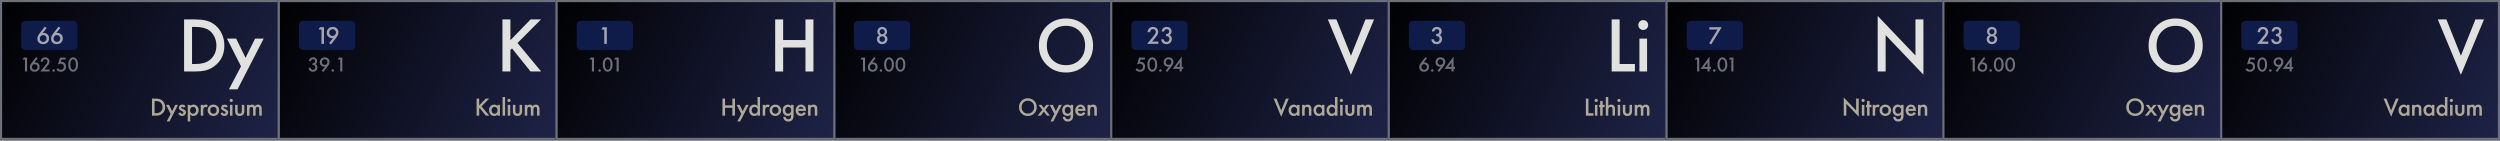 <?xml version="1.0" encoding="UTF-8"?> <svg xmlns="http://www.w3.org/2000/svg" width="1189" height="67" viewBox="0 0 1189 67" fill="none"><rect x="0" y="0" width="1189" height="67" fill="#808080" stroke="none"/><rect width="133.111" height="66.556" transform="translate(396)" fill="#1D2158"></rect><rect x="396.506" y="0.506" width="132.099" height="65.543" fill="url(#paint0_linear_3535_16794)"></rect><rect x="396.506" y="0.506" width="132.099" height="65.543" fill="url(#paint1_linear_3535_16794)"></rect><rect x="396.506" y="0.506" width="132.099" height="65.543" fill="url(#paint2_linear_3535_16794)"></rect><rect x="396.506" y="0.506" width="132.099" height="65.543" fill="url(#paint3_linear_3535_16794)"></rect><rect x="396.506" y="0.506" width="132.099" height="65.543" fill="url(#paint4_linear_3535_16794)"></rect><rect x="396.506" y="0.506" width="132.099" height="65.543" fill="url(#paint5_linear_3535_16794)"></rect><rect x="396.506" y="0.506" width="132.099" height="65.543" stroke="#6C7078" stroke-width="1.013"></rect><path d="M485.84 47.952C486.642 47.15 487.646 46.749 488.853 46.749C490.061 46.749 491.065 47.15 491.867 47.952C492.669 48.754 493.07 49.754 493.07 50.953C493.07 52.152 492.669 53.153 491.867 53.955C491.065 54.757 490.061 55.158 488.853 55.158C487.646 55.158 486.642 54.757 485.84 53.955C485.038 53.153 484.637 52.152 484.637 50.953C484.637 49.754 485.038 48.754 485.84 47.952ZM486.715 53.165C487.274 53.732 487.987 54.016 488.853 54.016C489.72 54.016 490.433 53.732 490.992 53.165C491.551 52.59 491.831 51.853 491.831 50.953C491.831 50.054 491.551 49.321 490.992 48.754C490.433 48.179 489.72 47.891 488.853 47.891C487.987 47.891 487.274 48.179 486.715 48.754C486.156 49.321 485.876 50.054 485.876 50.953C485.876 51.853 486.156 52.59 486.715 53.165ZM493.484 55L495.744 52.229L493.921 49.884H495.331L496.461 51.379L497.603 49.884H499.062L497.178 52.229L499.366 55H497.932L496.461 53.092L494.942 55H493.484ZM499.573 57.783L501.457 54.198L499.269 49.884H500.703L502.162 52.873L503.644 49.884H504.981L500.91 57.783H499.573ZM509.194 50.443V49.884H510.385V54.587C510.385 55.251 510.328 55.79 510.214 56.203C510.101 56.624 509.878 56.973 509.546 57.248C509.1 57.613 508.533 57.795 507.845 57.795C507.148 57.795 506.589 57.584 506.168 57.163C505.755 56.75 505.503 56.219 505.414 55.571H506.569C506.625 55.895 506.751 56.163 506.945 56.373C507.164 56.608 507.472 56.726 507.869 56.726C508.266 56.726 508.578 56.612 508.805 56.385C509.064 56.134 509.194 55.705 509.194 55.097V54.429C508.813 54.915 508.294 55.158 507.638 55.158C506.95 55.158 506.386 54.927 505.949 54.465C505.439 53.931 505.183 53.254 505.183 52.436C505.183 51.618 505.435 50.957 505.937 50.455C506.399 49.985 506.978 49.75 507.675 49.75C508.298 49.75 508.805 49.981 509.194 50.443ZM507.82 50.82C507.456 50.82 507.156 50.933 506.921 51.16C506.573 51.484 506.399 51.917 506.399 52.46C506.399 53.019 506.569 53.449 506.909 53.748C507.168 53.975 507.472 54.089 507.82 54.089C508.217 54.089 508.55 53.951 508.817 53.675C509.117 53.351 509.267 52.95 509.267 52.472C509.267 51.922 509.104 51.492 508.78 51.184C508.537 50.941 508.217 50.82 507.82 50.82ZM515.237 53.274L516.233 53.833C516.006 54.239 515.719 54.55 515.37 54.769C514.973 55.028 514.471 55.158 513.863 55.158C513.15 55.158 512.575 54.939 512.138 54.502C511.635 53.999 511.384 53.347 511.384 52.545C511.384 51.703 511.656 51.002 512.199 50.443C512.66 49.981 513.231 49.75 513.912 49.75C514.576 49.75 515.123 49.973 515.552 50.419C516.03 50.913 516.269 51.634 516.269 52.582V52.727H512.6C512.632 53.157 512.778 53.501 513.037 53.761C513.256 53.979 513.56 54.089 513.948 54.089C514.264 54.089 514.536 54.004 514.763 53.833C514.949 53.688 515.107 53.501 515.237 53.274ZM512.685 51.755H515.054C515.006 51.472 514.884 51.241 514.69 51.063C514.479 50.868 514.212 50.771 513.888 50.771C513.547 50.771 513.268 50.88 513.049 51.099C512.871 51.261 512.749 51.48 512.685 51.755ZM517.259 55V49.884H518.45V50.358C518.814 49.953 519.276 49.75 519.835 49.75C520.508 49.75 521.01 49.981 521.342 50.443C521.553 50.743 521.658 51.217 521.658 51.865V55H520.467V52.156C520.467 51.849 520.443 51.597 520.394 51.403C520.346 51.209 520.269 51.075 520.163 51.002C520.058 50.921 519.961 50.872 519.872 50.856C519.791 50.832 519.677 50.82 519.531 50.82C519.361 50.82 519.224 50.836 519.118 50.868C519.021 50.893 518.912 50.957 518.79 51.063C518.677 51.16 518.592 51.334 518.535 51.585C518.478 51.828 518.45 52.148 518.45 52.545V55H517.259Z" fill="#AFA998"></path><path d="M410.414 34V28.32H409.264L409.819 27.388H411.425V34H410.414ZM415.708 27.16L416.442 27.705L414.866 29.698C414.998 29.671 415.137 29.658 415.282 29.658C415.903 29.658 416.412 29.863 416.809 30.273C417.199 30.682 417.394 31.198 417.394 31.819C417.394 32.5 417.175 33.055 416.739 33.484C416.316 33.901 415.748 34.109 415.034 34.109C414.314 34.109 413.745 33.894 413.329 33.465C412.946 33.062 412.754 32.563 412.754 31.968C412.754 31.532 412.86 31.109 413.071 30.699C413.118 30.606 413.164 30.52 413.21 30.441C413.263 30.355 413.319 30.266 413.379 30.174C413.445 30.081 413.494 30.015 413.527 29.975C413.56 29.929 413.62 29.85 413.706 29.737C413.798 29.618 413.855 29.546 413.874 29.519L415.708 27.16ZM416.016 30.887C415.771 30.643 415.46 30.52 415.084 30.52C414.707 30.52 414.39 30.643 414.132 30.887C413.874 31.132 413.745 31.459 413.745 31.869C413.745 32.278 413.874 32.605 414.132 32.85C414.39 33.095 414.707 33.217 415.084 33.217C415.46 33.217 415.771 33.095 416.016 32.85C416.273 32.592 416.402 32.265 416.402 31.869C416.402 31.472 416.273 31.145 416.016 30.887ZM418.517 33.95C418.405 33.831 418.349 33.689 418.349 33.524C418.349 33.359 418.405 33.22 418.517 33.108C418.636 32.989 418.778 32.929 418.944 32.929C419.109 32.929 419.248 32.989 419.36 33.108C419.479 33.22 419.538 33.359 419.538 33.524C419.538 33.689 419.479 33.831 419.36 33.95C419.248 34.063 419.109 34.119 418.944 34.119C418.778 34.119 418.636 34.063 418.517 33.95ZM424.306 33.395C423.89 33.871 423.391 34.109 422.809 34.109C422.228 34.109 421.729 33.871 421.312 33.395C420.751 32.754 420.47 31.855 420.47 30.699C420.47 29.536 420.751 28.634 421.312 27.993C421.729 27.517 422.228 27.279 422.809 27.279C423.391 27.279 423.89 27.517 424.306 27.993C424.868 28.634 425.149 29.536 425.149 30.699C425.149 31.855 424.868 32.754 424.306 33.395ZM423.701 28.716C423.464 28.353 423.166 28.171 422.809 28.171C422.452 28.171 422.155 28.353 421.917 28.716C421.613 29.166 421.461 29.823 421.461 30.689C421.461 31.548 421.613 32.209 421.917 32.672C422.155 33.035 422.452 33.217 422.809 33.217C423.166 33.217 423.464 33.035 423.701 32.672C424.005 32.209 424.157 31.548 424.157 30.689C424.157 29.823 424.005 29.166 423.701 28.716ZM429.742 33.395C429.326 33.871 428.827 34.109 428.245 34.109C427.664 34.109 427.165 33.871 426.748 33.395C426.187 32.754 425.906 31.855 425.906 30.699C425.906 29.536 426.187 28.634 426.748 27.993C427.165 27.517 427.664 27.279 428.245 27.279C428.827 27.279 429.326 27.517 429.742 27.993C430.304 28.634 430.585 29.536 430.585 30.699C430.585 31.855 430.304 32.754 429.742 33.395ZM429.138 28.716C428.9 28.353 428.602 28.171 428.245 28.171C427.888 28.171 427.591 28.353 427.353 28.716C427.049 29.166 426.897 29.823 426.897 30.689C426.897 31.548 427.049 32.209 427.353 32.672C427.591 33.035 427.888 33.217 428.245 33.217C428.602 33.217 428.9 33.035 429.138 32.672C429.442 32.209 429.594 31.548 429.594 30.689C429.594 29.823 429.442 29.166 429.138 28.716Z" fill="#6C7078"></path><rect x="406.07" y="9.93" width="26.766" height="13.879" rx="1.983" fill="#0F1B48"></rect><path d="M420.51 17.631C420.264 17.386 419.951 17.263 419.57 17.263C419.19 17.263 418.876 17.386 418.631 17.631C418.385 17.877 418.262 18.198 418.262 18.595C418.262 18.952 418.381 19.261 418.619 19.523C418.857 19.793 419.174 19.927 419.57 19.927C419.967 19.927 420.284 19.793 420.522 19.523C420.76 19.261 420.879 18.952 420.879 18.595C420.879 18.198 420.756 17.877 420.51 17.631ZM420.439 14.194C420.209 13.979 419.919 13.872 419.57 13.872C419.221 13.872 418.932 13.979 418.702 14.194C418.48 14.416 418.369 14.709 418.369 15.074C418.369 15.415 418.476 15.693 418.69 15.907C418.912 16.145 419.206 16.264 419.57 16.264C419.935 16.264 420.229 16.145 420.451 15.907C420.665 15.693 420.772 15.415 420.772 15.074C420.772 14.709 420.661 14.416 420.439 14.194ZM420.879 16.739C421.236 16.89 421.513 17.104 421.712 17.382C421.95 17.699 422.069 18.095 422.069 18.571C422.069 19.261 421.858 19.824 421.438 20.261C420.978 20.752 420.356 20.998 419.57 20.998C418.785 20.998 418.163 20.752 417.703 20.261C417.282 19.824 417.072 19.261 417.072 18.571C417.072 18.095 417.191 17.699 417.429 17.382C417.627 17.104 417.905 16.89 418.262 16.739C417.976 16.62 417.742 16.422 417.56 16.145C417.37 15.843 417.274 15.482 417.274 15.062C417.274 14.388 417.497 13.837 417.941 13.408C418.369 13.004 418.912 12.802 419.57 12.802C420.229 12.802 420.772 13.004 421.2 13.408C421.644 13.837 421.866 14.388 421.866 15.062C421.866 15.482 421.771 15.843 421.581 16.145C421.398 16.422 421.164 16.62 420.879 16.739Z" fill="#A5A5AD"></path><rect width="133.111" height="66.556" transform="translate(528)" fill="#1D2158"></rect><rect x="528.506" y="0.506" width="132.099" height="65.543" fill="url(#paint6_linear_3535_16794)"></rect><rect x="528.506" y="0.506" width="132.099" height="65.543" fill="url(#paint7_linear_3535_16794)"></rect><rect x="528.506" y="0.506" width="132.099" height="65.543" fill="url(#paint8_radial_3535_16794)"></rect><rect x="528.506" y="0.506" width="132.099" height="65.543" fill="url(#paint9_linear_3535_16794)"></rect><rect x="528.506" y="0.506" width="132.099" height="65.543" fill="url(#paint10_linear_3535_16794)"></rect><rect x="528.506" y="0.506" width="132.099" height="65.543" fill="url(#paint11_linear_3535_16794)"></rect><rect x="528.506" y="0.506" width="132.099" height="65.543" fill="url(#paint12_linear_3535_16794)"></rect><rect x="528.506" y="0.506" width="132.099" height="65.543" stroke="#6C7078" stroke-width="1.013"></rect><path d="M605.744 46.895H607.081L609.341 52.545L611.602 46.895H612.938L609.341 55.523L605.744 46.895ZM616.856 50.479V49.884H618.047V55H616.856V54.465C616.459 54.927 615.948 55.158 615.325 55.158C614.571 55.158 613.968 54.891 613.514 54.356C613.068 53.821 612.846 53.181 612.846 52.436C612.846 51.626 613.085 50.978 613.562 50.492C614.049 49.997 614.64 49.75 615.337 49.75C615.977 49.75 616.483 49.993 616.856 50.479ZM615.483 50.82C615.061 50.82 614.717 50.978 614.45 51.294C614.19 51.609 614.061 51.998 614.061 52.46C614.061 52.914 614.19 53.299 614.45 53.615C614.717 53.931 615.061 54.089 615.483 54.089C615.888 54.089 616.228 53.947 616.503 53.663C616.787 53.38 616.929 52.983 616.929 52.472C616.929 51.946 616.787 51.541 616.503 51.257C616.228 50.965 615.888 50.82 615.483 50.82ZM619.302 55V49.884H620.493V50.358C620.857 49.953 621.319 49.75 621.878 49.75C622.55 49.75 623.053 49.981 623.385 50.443C623.595 50.743 623.701 51.217 623.701 51.865V55H622.51V52.156C622.51 51.849 622.485 51.597 622.437 51.403C622.388 51.209 622.311 51.075 622.206 51.002C622.101 50.921 622.003 50.872 621.914 50.856C621.833 50.832 621.72 50.82 621.574 50.82C621.404 50.82 621.266 50.836 621.161 50.868C621.064 50.893 620.954 50.957 620.833 51.063C620.719 51.16 620.634 51.334 620.578 51.585C620.521 51.828 620.493 52.148 620.493 52.545V55H619.302ZM628.712 50.479V49.884H629.903V55H628.712V54.465C628.315 54.927 627.804 55.158 627.181 55.158C626.427 55.158 625.824 54.891 625.37 54.356C624.924 53.821 624.701 53.181 624.701 52.436C624.701 51.626 624.94 50.978 625.418 50.492C625.905 49.997 626.496 49.75 627.193 49.75C627.833 49.75 628.339 49.993 628.712 50.479ZM627.338 50.82C626.917 50.82 626.573 50.978 626.306 51.294C626.046 51.609 625.917 51.998 625.917 52.46C625.917 52.914 626.046 53.299 626.306 53.615C626.573 53.931 626.917 54.089 627.338 54.089C627.744 54.089 628.084 53.947 628.359 53.663C628.643 53.38 628.785 52.983 628.785 52.472C628.785 51.946 628.643 51.541 628.359 51.257C628.084 50.965 627.744 50.82 627.338 50.82ZM634.913 50.479V46.141H636.104V55H634.913V54.465C634.516 54.927 634.005 55.158 633.381 55.158C632.628 55.158 632.024 54.891 631.571 54.356C631.125 53.821 630.902 53.181 630.902 52.436C630.902 51.626 631.141 50.978 631.619 50.492C632.105 49.997 632.697 49.75 633.394 49.75C634.034 49.75 634.54 49.993 634.913 50.479ZM633.539 50.82C633.118 50.82 632.774 50.978 632.506 51.294C632.247 51.609 632.118 51.998 632.118 52.46C632.118 52.914 632.247 53.299 632.506 53.615C632.774 53.931 633.118 54.089 633.539 54.089C633.944 54.089 634.285 53.947 634.56 53.663C634.844 53.38 634.986 52.983 634.986 52.472C634.986 51.946 634.844 51.541 634.56 51.257C634.285 50.965 633.944 50.82 633.539 50.82ZM637.371 49.884H638.562V55H637.371V49.884ZM637.419 48.316C637.273 48.17 637.201 47.988 637.201 47.77C637.201 47.551 637.273 47.368 637.419 47.223C637.565 47.077 637.747 47.004 637.966 47.004C638.185 47.004 638.367 47.077 638.513 47.223C638.659 47.368 638.732 47.551 638.732 47.77C638.732 47.988 638.659 48.17 638.513 48.316C638.367 48.462 638.185 48.535 637.966 48.535C637.747 48.535 637.565 48.462 637.419 48.316ZM639.821 49.884H641.012V52.813C641.012 53.242 641.085 53.55 641.231 53.736C641.409 53.971 641.669 54.089 642.009 54.089C642.349 54.089 642.608 53.971 642.787 53.736C642.932 53.55 643.005 53.242 643.005 52.813V49.884H644.196V52.849C644.196 53.602 644.014 54.161 643.649 54.526C643.228 54.947 642.673 55.158 641.985 55.158C641.32 55.158 640.782 54.947 640.368 54.526C640.004 54.161 639.821 53.602 639.821 52.849V49.884ZM645.465 55V49.884H646.656V50.358C646.988 49.953 647.409 49.75 647.919 49.75C648.511 49.75 648.952 50.001 649.244 50.504C649.592 50.001 650.099 49.75 650.763 49.75C651.427 49.75 651.913 50.018 652.221 50.552C652.399 50.868 652.489 51.298 652.489 51.84V55H651.298V52.181C651.298 51.735 651.261 51.431 651.188 51.269C651.075 50.969 650.848 50.82 650.508 50.82C650.216 50.82 649.981 50.945 649.803 51.196C649.649 51.415 649.572 51.804 649.572 52.363V55H648.381V52.181C648.381 51.735 648.345 51.431 648.272 51.269C648.158 50.969 647.932 50.82 647.591 50.82C647.3 50.82 647.065 50.945 646.886 51.196C646.733 51.415 646.656 51.804 646.656 52.363V55H645.465Z" fill="#AFA998"></path><path d="M544.505 27.388V28.32H542.462L542.135 29.42C542.268 29.407 542.37 29.4 542.443 29.4C543.064 29.4 543.573 29.595 543.969 29.985C544.399 30.401 544.614 30.966 544.614 31.68C544.614 32.401 544.389 32.986 543.94 33.435C543.484 33.884 542.872 34.109 542.106 34.109C541.603 34.109 541.18 34.01 540.837 33.812C540.519 33.62 540.258 33.366 540.054 33.048L540.817 32.414C540.909 32.639 541.078 32.83 541.322 32.989C541.547 33.141 541.835 33.217 542.185 33.217C542.601 33.217 542.938 33.095 543.196 32.85C543.48 32.566 543.622 32.193 543.622 31.73C543.622 31.267 543.49 30.91 543.226 30.659C542.968 30.415 542.608 30.292 542.145 30.292C541.881 30.292 541.623 30.339 541.372 30.431C541.147 30.517 540.952 30.616 540.787 30.729L541.769 27.388H544.505ZM549.524 33.395C549.108 33.871 548.609 34.109 548.027 34.109C547.446 34.109 546.947 33.871 546.531 33.395C545.969 32.754 545.688 31.855 545.688 30.699C545.688 29.536 545.969 28.634 546.531 27.993C546.947 27.517 547.446 27.279 548.027 27.279C548.609 27.279 549.108 27.517 549.524 27.993C550.086 28.634 550.367 29.536 550.367 30.699C550.367 31.855 550.086 32.754 549.524 33.395ZM548.92 28.716C548.682 28.353 548.384 28.171 548.027 28.171C547.671 28.171 547.373 28.353 547.135 28.716C546.831 29.166 546.679 29.823 546.679 30.689C546.679 31.548 546.831 32.209 547.135 32.672C547.373 33.035 547.671 33.217 548.027 33.217C548.384 33.217 548.682 33.035 548.92 32.672C549.224 32.209 549.376 31.548 549.376 30.689C549.376 29.823 549.224 29.166 548.92 28.716ZM551.471 33.95C551.359 33.831 551.302 33.689 551.302 33.524C551.302 33.359 551.359 33.22 551.471 33.108C551.59 32.989 551.732 32.929 551.897 32.929C552.062 32.929 552.201 32.989 552.314 33.108C552.432 33.22 552.492 33.359 552.492 33.524C552.492 33.689 552.432 33.831 552.314 33.95C552.201 34.063 552.062 34.119 551.897 34.119C551.732 34.119 551.59 34.063 551.471 33.95ZM555.128 34.228L554.395 33.683L555.951 31.69C555.839 31.717 555.72 31.73 555.594 31.73C554.973 31.73 554.458 31.525 554.048 31.115C553.645 30.712 553.443 30.21 553.443 29.608C553.443 28.954 553.661 28.402 554.097 27.953C554.534 27.503 555.102 27.279 555.803 27.279C556.516 27.279 557.085 27.497 557.508 27.933C557.891 28.33 558.083 28.829 558.083 29.43C558.083 29.86 557.977 30.279 557.765 30.689C557.719 30.782 557.67 30.871 557.617 30.957C557.57 31.036 557.514 31.122 557.448 31.214C557.389 31.307 557.342 31.376 557.309 31.422C557.276 31.462 557.214 31.541 557.121 31.66C557.035 31.773 556.982 31.842 556.962 31.869L555.128 34.228ZM555.753 30.867C556.13 30.867 556.447 30.735 556.705 30.471C556.962 30.2 557.091 29.873 557.091 29.489C557.091 29.106 556.962 28.792 556.705 28.548C556.44 28.297 556.126 28.171 555.763 28.171C555.399 28.171 555.085 28.297 554.821 28.548C554.563 28.805 554.434 29.129 554.434 29.519C554.434 29.916 554.563 30.243 554.821 30.501C555.079 30.745 555.389 30.867 555.753 30.867ZM562.031 26.902V31.819H562.745V32.751H562.031V34H561.059V32.751H557.788L562.031 26.902ZM559.553 31.839H561.059V29.708L559.553 31.839Z" fill="#6C7078"></path><rect x="538.07" y="9.93" width="26.766" height="13.879" rx="1.983" fill="#0F1B48"></rect><path d="M550.903 19.749V20.867H545.573L548.321 17.536C548.734 17.037 549.051 16.624 549.273 16.299C549.55 15.887 549.689 15.506 549.689 15.157C549.689 14.8 549.574 14.499 549.344 14.253C549.114 13.999 548.789 13.872 548.369 13.872C547.948 13.872 547.615 14.011 547.369 14.289C547.124 14.566 546.989 14.907 546.965 15.312H545.799C545.831 14.614 546.053 14.035 546.465 13.575C546.925 13.059 547.544 12.802 548.321 12.802C549.122 12.802 549.749 13.036 550.201 13.504C550.653 13.972 550.879 14.535 550.879 15.193C550.879 15.74 550.688 16.295 550.308 16.858C550.102 17.168 549.725 17.643 549.178 18.286L547.94 19.749H550.903ZM553.667 14.955H552.501C552.533 14.328 552.759 13.813 553.179 13.408C553.599 13.004 554.178 12.802 554.916 12.802C555.637 12.802 556.208 13.02 556.629 13.456C557.009 13.845 557.2 14.348 557.2 14.967C557.2 15.363 557.109 15.712 556.926 16.014C556.744 16.299 556.506 16.521 556.212 16.68C556.546 16.807 556.807 17.017 556.998 17.31C557.22 17.636 557.331 18.044 557.331 18.536C557.331 19.265 557.105 19.856 556.653 20.308C556.193 20.768 555.546 20.998 554.714 20.998C553.944 20.998 553.353 20.776 552.941 20.332C552.552 19.919 552.326 19.38 552.263 18.714H553.429C553.492 19.071 553.635 19.356 553.857 19.57C554.111 19.808 554.432 19.927 554.821 19.927C555.193 19.927 555.503 19.816 555.748 19.594C556.026 19.333 556.165 18.96 556.165 18.476C556.165 18.08 556.046 17.766 555.808 17.536C555.562 17.298 555.221 17.179 554.785 17.179H554.547V16.156H554.714C555.158 16.156 555.495 16.041 555.725 15.811C555.931 15.605 556.034 15.324 556.034 14.967C556.034 14.642 555.931 14.376 555.725 14.17C555.518 13.972 555.237 13.872 554.88 13.872C554.499 13.872 554.206 13.979 554 14.194C553.92 14.281 553.853 14.388 553.798 14.515C553.742 14.634 553.706 14.729 553.69 14.8C553.675 14.872 553.667 14.923 553.667 14.955Z" fill="#A5A5AD"></path><rect width="133.111" height="66.556" fill="#1D2158"></rect><rect x="0.506" y="0.506" width="132.099" height="65.543" fill="url(#paint13_linear_3535_16794)"></rect><rect x="0.506" y="0.506" width="132.099" height="65.543" fill="url(#paint14_linear_3535_16794)"></rect><rect x="0.506" y="0.506" width="132.099" height="65.543" fill="url(#paint15_radial_3535_16794)"></rect><rect x="0.506" y="0.506" width="132.099" height="65.543" fill="url(#paint16_linear_3535_16794)"></rect><rect x="0.506" y="0.506" width="132.099" height="65.543" fill="url(#paint17_linear_3535_16794)"></rect><rect x="0.506" y="0.506" width="132.099" height="65.543" fill="url(#paint18_linear_3535_16794)"></rect><rect x="0.506" y="0.506" width="132.099" height="65.543" fill="url(#paint19_linear_3535_16794)"></rect><rect x="0.506" y="0.506" width="132.099" height="65.543" stroke="#6C7078" stroke-width="1.013"></rect><path d="M72.283 46.895H73.984C74.624 46.895 75.183 46.951 75.661 47.065C76.139 47.17 76.585 47.377 76.998 47.684C77.492 48.057 77.873 48.527 78.14 49.094C78.415 49.661 78.553 50.281 78.553 50.953C78.553 52.371 78.01 53.461 76.925 54.222C76.487 54.53 76.042 54.737 75.588 54.842C75.135 54.947 74.592 55 73.96 55H72.283V46.895ZM73.522 48.061V53.833H74.057C74.981 53.833 75.698 53.643 76.208 53.262C76.945 52.703 77.314 51.934 77.314 50.953C77.314 50.451 77.208 49.993 76.998 49.58C76.795 49.167 76.536 48.847 76.22 48.62C75.702 48.248 74.981 48.061 74.057 48.061H73.522ZM79.265 57.783L81.148 54.198L78.961 49.884H80.395L81.853 52.873L83.336 49.884H84.672L80.602 57.783H79.265ZM88.265 50.65L87.378 51.233C87.2 50.941 86.957 50.795 86.649 50.795C86.495 50.795 86.374 50.84 86.285 50.929C86.212 51.002 86.175 51.091 86.175 51.196C86.175 51.318 86.232 51.415 86.345 51.488C86.37 51.504 86.394 51.52 86.418 51.537C86.443 51.545 86.487 51.565 86.552 51.597C86.617 51.63 86.682 51.662 86.746 51.695L87.354 51.998C87.694 52.169 87.933 52.327 88.071 52.472C88.322 52.724 88.448 53.039 88.448 53.42C88.448 53.874 88.298 54.263 87.998 54.587C87.65 54.968 87.172 55.158 86.564 55.158C86.11 55.158 85.742 55.049 85.458 54.83C85.15 54.603 84.932 54.291 84.802 53.894L85.774 53.432C85.855 53.667 85.948 53.829 86.054 53.919C86.183 54.048 86.358 54.113 86.576 54.113C86.787 54.113 86.949 54.056 87.062 53.943C87.176 53.829 87.233 53.696 87.233 53.542C87.233 53.396 87.18 53.266 87.075 53.153C86.961 53.039 86.791 52.934 86.564 52.837L86.127 52.63C85.786 52.468 85.551 52.322 85.422 52.193C85.179 51.958 85.057 51.67 85.057 51.33C85.057 50.901 85.199 50.536 85.483 50.236C85.79 49.912 86.208 49.75 86.734 49.75C87.099 49.75 87.415 49.839 87.682 50.018C87.925 50.172 88.12 50.382 88.265 50.65ZM90.469 54.404V57.783H89.278V49.884H90.469V50.443C90.858 49.981 91.364 49.75 91.988 49.75C92.685 49.75 93.272 49.997 93.75 50.492C94.236 50.978 94.479 51.618 94.479 52.412C94.479 53.23 94.228 53.894 93.726 54.404C93.224 54.907 92.648 55.158 92 55.158C91.393 55.158 90.882 54.907 90.469 54.404ZM91.842 50.82C91.437 50.82 91.093 50.965 90.809 51.257C90.534 51.541 90.396 51.946 90.396 52.472C90.396 52.983 90.534 53.38 90.809 53.663C91.093 53.947 91.437 54.089 91.842 54.089C92.264 54.089 92.604 53.931 92.863 53.615C93.13 53.299 93.264 52.914 93.264 52.46C93.264 51.998 93.13 51.609 92.863 51.294C92.604 50.978 92.264 50.82 91.842 50.82ZM95.479 55V49.884H96.67V50.346C96.824 50.167 96.99 50.026 97.168 49.92C97.363 49.807 97.606 49.75 97.897 49.75C98.246 49.75 98.558 49.831 98.833 49.993L98.347 51.075C98.153 50.953 97.95 50.893 97.74 50.893C97.424 50.893 97.177 50.986 96.998 51.172C96.779 51.407 96.67 51.8 96.67 52.351V55H95.479ZM99.544 50.516C100.071 50.005 100.723 49.75 101.501 49.75C102.278 49.75 102.926 50.005 103.445 50.516C103.972 51.018 104.235 51.662 104.235 52.448C104.235 53.226 103.972 53.874 103.445 54.392C102.926 54.903 102.278 55.158 101.501 55.158C100.723 55.158 100.071 54.903 99.544 54.392C99.026 53.874 98.766 53.226 98.766 52.448C98.766 51.662 99.026 51.018 99.544 50.516ZM100.395 53.651C100.67 53.943 101.039 54.089 101.501 54.089C101.962 54.089 102.331 53.943 102.606 53.651C102.882 53.351 103.02 52.954 103.02 52.46C103.02 51.917 102.87 51.508 102.57 51.233C102.278 50.957 101.922 50.82 101.501 50.82C101.079 50.82 100.719 50.957 100.419 51.233C100.127 51.508 99.982 51.917 99.982 52.46C99.982 52.954 100.119 53.351 100.395 53.651ZM108.358 50.65L107.471 51.233C107.292 50.941 107.049 50.795 106.742 50.795C106.588 50.795 106.466 50.84 106.377 50.929C106.304 51.002 106.268 51.091 106.268 51.196C106.268 51.318 106.324 51.415 106.438 51.488C106.462 51.504 106.486 51.52 106.511 51.537C106.535 51.545 106.579 51.565 106.644 51.597C106.709 51.63 106.774 51.662 106.839 51.695L107.446 51.998C107.787 52.169 108.026 52.327 108.163 52.472C108.414 52.724 108.54 53.039 108.54 53.42C108.54 53.874 108.39 54.263 108.09 54.587C107.742 54.968 107.264 55.158 106.656 55.158C106.203 55.158 105.834 55.049 105.551 54.83C105.243 54.603 105.024 54.291 104.894 53.894L105.867 53.432C105.948 53.667 106.041 53.829 106.146 53.919C106.276 54.048 106.45 54.113 106.669 54.113C106.879 54.113 107.041 54.056 107.155 53.943C107.268 53.829 107.325 53.696 107.325 53.542C107.325 53.396 107.272 53.266 107.167 53.153C107.053 53.039 106.883 52.934 106.656 52.837L106.219 52.63C105.879 52.468 105.644 52.322 105.514 52.193C105.271 51.958 105.15 51.67 105.15 51.33C105.15 50.901 105.291 50.536 105.575 50.236C105.883 49.912 106.3 49.75 106.827 49.75C107.191 49.75 107.507 49.839 107.774 50.018C108.017 50.172 108.212 50.382 108.358 50.65ZM109.371 49.884H110.562V55H109.371V49.884ZM109.419 48.316C109.273 48.17 109.201 47.988 109.201 47.77C109.201 47.551 109.273 47.368 109.419 47.223C109.565 47.077 109.747 47.004 109.966 47.004C110.185 47.004 110.367 47.077 110.513 47.223C110.659 47.368 110.732 47.551 110.732 47.77C110.732 47.988 110.659 48.17 110.513 48.316C110.367 48.462 110.185 48.535 109.966 48.535C109.747 48.535 109.565 48.462 109.419 48.316ZM111.821 49.884H113.012V52.813C113.012 53.242 113.085 53.55 113.231 53.736C113.409 53.971 113.669 54.089 114.009 54.089C114.349 54.089 114.608 53.971 114.787 53.736C114.932 53.55 115.005 53.242 115.005 52.813V49.884H116.196V52.849C116.196 53.602 116.014 54.161 115.649 54.526C115.228 54.947 114.673 55.158 113.985 55.158C113.32 55.158 112.782 54.947 112.368 54.526C112.004 54.161 111.821 53.602 111.821 52.849V49.884ZM117.465 55V49.884H118.656V50.358C118.988 49.953 119.409 49.75 119.919 49.75C120.511 49.75 120.952 50.001 121.244 50.504C121.592 50.001 122.099 49.75 122.763 49.75C123.427 49.75 123.913 50.018 124.221 50.552C124.399 50.868 124.489 51.298 124.489 51.84V55H123.298V52.181C123.298 51.735 123.261 51.431 123.188 51.269C123.075 50.969 122.848 50.82 122.508 50.82C122.216 50.82 121.981 50.945 121.803 51.196C121.649 51.415 121.572 51.804 121.572 52.363V55H120.381V52.181C120.381 51.735 120.345 51.431 120.272 51.269C120.158 50.969 119.932 50.82 119.591 50.82C119.3 50.82 119.065 50.945 118.886 51.196C118.733 51.415 118.656 51.804 118.656 52.363V55H117.465Z" fill="#AFA998"></path><path d="M11.87 34V28.32H10.72L11.275 27.388H12.881V34H11.87ZM17.165 27.16L17.898 27.705L16.322 29.698C16.454 29.671 16.593 29.658 16.738 29.658C17.36 29.658 17.868 29.863 18.265 30.273C18.655 30.682 18.85 31.198 18.85 31.819C18.85 32.5 18.632 33.055 18.195 33.484C17.773 33.901 17.204 34.109 16.49 34.109C15.77 34.109 15.202 33.894 14.785 33.465C14.402 33.062 14.21 32.563 14.21 31.968C14.21 31.532 14.316 31.109 14.528 30.699C14.574 30.606 14.62 30.52 14.666 30.441C14.719 30.355 14.775 30.266 14.835 30.174C14.901 30.081 14.951 30.015 14.984 29.975C15.017 29.929 15.076 29.85 15.162 29.737C15.255 29.618 15.311 29.546 15.331 29.519L17.165 27.16ZM17.472 30.887C17.227 30.643 16.917 30.52 16.54 30.52C16.163 30.52 15.846 30.643 15.588 30.887C15.331 31.132 15.202 31.459 15.202 31.869C15.202 32.278 15.331 32.605 15.588 32.85C15.846 33.095 16.163 33.217 16.54 33.217C16.917 33.217 17.227 33.095 17.472 32.85C17.73 32.592 17.858 32.265 17.858 31.869C17.858 31.472 17.73 31.145 17.472 30.887ZM23.58 33.068V34H19.139L21.429 31.224C21.773 30.808 22.037 30.464 22.222 30.193C22.454 29.85 22.569 29.532 22.569 29.242C22.569 28.944 22.473 28.693 22.282 28.488C22.09 28.277 21.819 28.171 21.469 28.171C21.119 28.171 20.841 28.287 20.636 28.518C20.431 28.749 20.319 29.033 20.299 29.37H19.328C19.354 28.789 19.539 28.306 19.883 27.923C20.266 27.494 20.782 27.279 21.429 27.279C22.097 27.279 22.619 27.474 22.995 27.864C23.372 28.254 23.561 28.723 23.561 29.271C23.561 29.727 23.402 30.19 23.085 30.659C22.913 30.917 22.599 31.314 22.143 31.849L21.112 33.068H23.58ZM25.061 33.95C24.949 33.831 24.892 33.689 24.892 33.524C24.892 33.359 24.949 33.22 25.061 33.108C25.18 32.989 25.322 32.929 25.487 32.929C25.653 32.929 25.791 32.989 25.904 33.108C26.023 33.22 26.082 33.359 26.082 33.524C26.082 33.689 26.023 33.831 25.904 33.95C25.791 34.063 25.653 34.119 25.487 34.119C25.322 34.119 25.18 34.063 25.061 33.95ZM31.266 27.388V28.32H29.224L28.897 29.42C29.029 29.407 29.132 29.4 29.204 29.4C29.826 29.4 30.334 29.595 30.731 29.985C31.161 30.401 31.375 30.966 31.375 31.68C31.375 32.401 31.151 32.986 30.701 33.435C30.245 33.884 29.634 34.109 28.867 34.109C28.365 34.109 27.942 34.01 27.598 33.812C27.281 33.62 27.02 33.366 26.815 33.048L27.579 32.414C27.671 32.639 27.84 32.83 28.084 32.989C28.309 33.141 28.596 33.217 28.947 33.217C29.363 33.217 29.7 33.095 29.958 32.85C30.242 32.566 30.384 32.193 30.384 31.73C30.384 31.267 30.252 30.91 29.988 30.659C29.73 30.415 29.37 30.292 28.907 30.292C28.643 30.292 28.385 30.339 28.134 30.431C27.909 30.517 27.714 30.616 27.549 30.729L28.53 27.388H31.266ZM36.286 33.395C35.87 33.871 35.371 34.109 34.789 34.109C34.208 34.109 33.709 33.871 33.292 33.395C32.73 32.754 32.45 31.855 32.45 30.699C32.45 29.536 32.73 28.634 33.292 27.993C33.709 27.517 34.208 27.279 34.789 27.279C35.371 27.279 35.87 27.517 36.286 27.993C36.848 28.634 37.129 29.536 37.129 30.699C37.129 31.855 36.848 32.754 36.286 33.395ZM35.681 28.716C35.443 28.353 35.146 28.171 34.789 28.171C34.432 28.171 34.135 28.353 33.897 28.716C33.593 29.166 33.441 29.823 33.441 30.689C33.441 31.548 33.593 32.209 33.897 32.672C34.135 33.035 34.432 33.217 34.789 33.217C35.146 33.217 35.443 33.035 35.681 32.672C35.985 32.209 36.137 31.548 36.137 30.689C36.137 29.823 35.985 29.166 35.681 28.716Z" fill="#6C7078"></path><rect x="10.07" y="9.93" width="26.766" height="13.879" rx="1.983" fill="#0F1B48"></rect><path d="M21.308 12.659L22.189 13.313L20.297 15.704C20.456 15.673 20.622 15.657 20.797 15.657C21.543 15.657 22.153 15.903 22.629 16.394C23.097 16.886 23.331 17.505 23.331 18.25C23.331 19.067 23.069 19.733 22.546 20.249C22.038 20.748 21.356 20.998 20.5 20.998C19.635 20.998 18.953 20.74 18.453 20.225C17.994 19.741 17.764 19.142 17.764 18.428C17.764 17.905 17.89 17.398 18.144 16.906C18.2 16.795 18.255 16.692 18.311 16.596C18.374 16.493 18.442 16.386 18.513 16.275C18.592 16.164 18.652 16.085 18.691 16.037C18.731 15.982 18.802 15.887 18.905 15.752C19.017 15.609 19.084 15.522 19.108 15.49L21.308 12.659ZM21.677 17.132C21.384 16.838 21.011 16.692 20.559 16.692C20.107 16.692 19.726 16.838 19.417 17.132C19.108 17.425 18.953 17.818 18.953 18.31C18.953 18.801 19.108 19.194 19.417 19.487C19.726 19.781 20.107 19.927 20.559 19.927C21.011 19.927 21.384 19.781 21.677 19.487C21.987 19.178 22.141 18.785 22.141 18.31C22.141 17.834 21.987 17.441 21.677 17.132ZM27.832 12.659L28.712 13.313L26.821 15.704C26.979 15.673 27.146 15.657 27.32 15.657C28.066 15.657 28.676 15.903 29.152 16.394C29.62 16.886 29.854 17.505 29.854 18.25C29.854 19.067 29.592 19.733 29.069 20.249C28.561 20.748 27.879 20.998 27.023 20.998C26.158 20.998 25.476 20.74 24.977 20.225C24.517 19.741 24.287 19.142 24.287 18.428C24.287 17.905 24.414 17.398 24.667 16.906C24.723 16.795 24.779 16.692 24.834 16.596C24.897 16.493 24.965 16.386 25.036 16.275C25.116 16.164 25.175 16.085 25.215 16.037C25.254 15.982 25.326 15.887 25.429 15.752C25.54 15.609 25.607 15.522 25.631 15.49L27.832 12.659ZM28.201 17.132C27.907 16.838 27.534 16.692 27.082 16.692C26.63 16.692 26.25 16.838 25.94 17.132C25.631 17.425 25.476 17.818 25.476 18.31C25.476 18.801 25.631 19.194 25.94 19.487C26.25 19.781 26.63 19.927 27.082 19.927C27.534 19.927 27.907 19.781 28.201 19.487C28.51 19.178 28.665 18.785 28.665 18.31C28.665 17.834 28.51 17.441 28.201 17.132Z" fill="#A5A5AD"></path><rect width="133.111" height="66.556" transform="translate(132.109)" fill="#1D2158"></rect><rect x="132.616" y="0.506" width="132.099" height="65.543" fill="url(#paint20_linear_3535_16794)"></rect><rect x="132.616" y="0.506" width="132.099" height="65.543" fill="url(#paint21_linear_3535_16794)"></rect><rect x="132.616" y="0.506" width="132.099" height="65.543" fill="url(#paint22_radial_3535_16794)"></rect><rect x="132.616" y="0.506" width="132.099" height="65.543" fill="url(#paint23_linear_3535_16794)"></rect><rect x="132.616" y="0.506" width="132.099" height="65.543" fill="url(#paint24_linear_3535_16794)"></rect><rect x="132.616" y="0.506" width="132.099" height="65.543" fill="url(#paint25_linear_3535_16794)"></rect><rect x="132.616" y="0.506" width="132.099" height="65.543" fill="url(#paint26_linear_3535_16794)"></rect><rect x="132.616" y="0.506" width="132.099" height="65.543" stroke="#6C7078" stroke-width="1.013"></rect><path d="M227.908 46.895V50.127L231.043 46.895H232.671L229.013 50.565L232.696 55H231.043L228.151 51.403L227.908 51.646V55H226.668V46.895H227.908ZM236.571 50.479V49.884H237.762V55H236.571V54.465C236.174 54.927 235.664 55.158 235.04 55.158C234.287 55.158 233.683 54.891 233.229 54.356C232.784 53.821 232.561 53.181 232.561 52.436C232.561 51.626 232.8 50.978 233.278 50.492C233.764 49.997 234.355 49.75 235.052 49.75C235.692 49.75 236.198 49.993 236.571 50.479ZM235.198 50.82C234.777 50.82 234.432 50.978 234.165 51.294C233.906 51.609 233.776 51.998 233.776 52.46C233.776 52.914 233.906 53.299 234.165 53.615C234.432 53.931 234.777 54.089 235.198 54.089C235.603 54.089 235.943 53.947 236.219 53.663C236.502 53.38 236.644 52.983 236.644 52.472C236.644 51.946 236.502 51.541 236.219 51.257C235.943 50.965 235.603 50.82 235.198 50.82ZM239.029 46.141H240.22V55H239.029V46.141ZM241.48 49.884H242.671V55H241.48V49.884ZM241.529 48.316C241.383 48.17 241.31 47.988 241.31 47.77C241.31 47.551 241.383 47.368 241.529 47.223C241.674 47.077 241.857 47.004 242.075 47.004C242.294 47.004 242.477 47.077 242.622 47.223C242.768 47.368 242.841 47.551 242.841 47.77C242.841 47.988 242.768 48.17 242.622 48.316C242.477 48.462 242.294 48.535 242.075 48.535C241.857 48.535 241.674 48.462 241.529 48.316ZM243.931 49.884H245.122V52.813C245.122 53.242 245.195 53.55 245.341 53.736C245.519 53.971 245.778 54.089 246.118 54.089C246.459 54.089 246.718 53.971 246.896 53.736C247.042 53.55 247.115 53.242 247.115 52.813V49.884H248.306V52.849C248.306 53.602 248.123 54.161 247.759 54.526C247.338 54.947 246.783 55.158 246.094 55.158C245.43 55.158 244.891 54.947 244.478 54.526C244.113 54.161 243.931 53.602 243.931 52.849V49.884ZM249.574 55V49.884H250.765V50.358C251.097 49.953 251.518 49.75 252.029 49.75C252.62 49.75 253.062 50.001 253.353 50.504C253.702 50.001 254.208 49.75 254.872 49.75C255.537 49.75 256.023 50.018 256.331 50.552C256.509 50.868 256.598 51.298 256.598 51.84V55H255.407V52.181C255.407 51.735 255.371 51.431 255.298 51.269C255.184 50.969 254.957 50.82 254.617 50.82C254.326 50.82 254.091 50.945 253.912 51.196C253.758 51.415 253.681 51.804 253.681 52.363V55H252.491V52.181C252.491 51.735 252.454 51.431 252.381 51.269C252.268 50.969 252.041 50.82 251.701 50.82C251.409 50.82 251.174 50.945 250.996 51.196C250.842 51.415 250.765 51.804 250.765 52.363V55H249.574Z" fill="#AFA998"></path><path d="M147.905 29.073H146.934C146.96 28.551 147.149 28.121 147.499 27.784C147.849 27.447 148.332 27.279 148.946 27.279C149.548 27.279 150.023 27.46 150.374 27.824C150.691 28.148 150.85 28.567 150.85 29.083C150.85 29.413 150.774 29.704 150.622 29.955C150.47 30.193 150.271 30.378 150.027 30.511C150.304 30.616 150.522 30.791 150.681 31.036C150.866 31.307 150.959 31.647 150.959 32.057C150.959 32.665 150.77 33.157 150.394 33.534C150.01 33.917 149.472 34.109 148.778 34.109C148.137 34.109 147.644 33.924 147.301 33.554C146.977 33.21 146.788 32.761 146.736 32.206H147.707C147.76 32.503 147.879 32.741 148.064 32.919C148.275 33.118 148.543 33.217 148.867 33.217C149.178 33.217 149.435 33.124 149.64 32.939C149.871 32.721 149.987 32.411 149.987 32.007C149.987 31.677 149.888 31.416 149.69 31.224C149.485 31.026 149.201 30.927 148.837 30.927H148.639V30.074H148.778C149.148 30.074 149.429 29.979 149.62 29.787C149.792 29.615 149.878 29.38 149.878 29.083C149.878 28.812 149.792 28.591 149.62 28.419C149.448 28.254 149.214 28.171 148.916 28.171C148.599 28.171 148.355 28.26 148.183 28.439C148.117 28.511 148.061 28.601 148.014 28.706C147.968 28.805 147.938 28.885 147.925 28.944C147.912 29.004 147.905 29.047 147.905 29.073ZM153.77 34.228L153.037 33.683L154.593 31.69C154.481 31.717 154.362 31.73 154.236 31.73C153.615 31.73 153.099 31.525 152.69 31.115C152.287 30.712 152.085 30.21 152.085 29.608C152.085 28.954 152.303 28.402 152.739 27.953C153.175 27.503 153.744 27.279 154.444 27.279C155.158 27.279 155.726 27.497 156.149 27.933C156.533 28.33 156.724 28.829 156.724 29.43C156.724 29.86 156.619 30.279 156.407 30.689C156.361 30.782 156.311 30.871 156.258 30.957C156.212 31.036 156.156 31.122 156.09 31.214C156.03 31.307 155.984 31.376 155.951 31.422C155.918 31.462 155.855 31.541 155.763 31.66C155.677 31.773 155.624 31.842 155.604 31.869L153.77 34.228ZM154.395 30.867C154.771 30.867 155.089 30.735 155.346 30.471C155.604 30.2 155.733 29.873 155.733 29.489C155.733 29.106 155.604 28.792 155.346 28.548C155.082 28.297 154.768 28.171 154.405 28.171C154.041 28.171 153.727 28.297 153.463 28.548C153.205 28.805 153.076 29.129 153.076 29.519C153.076 29.916 153.205 30.243 153.463 30.501C153.721 30.745 154.031 30.867 154.395 30.867ZM157.848 33.95C157.736 33.831 157.68 33.689 157.68 33.524C157.68 33.359 157.736 33.22 157.848 33.108C157.967 32.989 158.109 32.929 158.274 32.929C158.44 32.929 158.578 32.989 158.691 33.108C158.81 33.22 158.869 33.359 158.869 33.524C158.869 33.689 158.81 33.831 158.691 33.95C158.578 34.063 158.44 34.119 158.274 34.119C158.109 34.119 157.967 34.063 157.848 33.95ZM161.803 34V28.32H160.653L161.208 27.388H162.814V34H161.803Z" fill="#6C7078"></path><rect x="142.18" y="9.93" width="26.766" height="13.879" rx="1.983" fill="#0F1B48"></rect><path d="M152.89 20.867V14.051H151.51L152.176 12.933H154.103V20.867H152.89ZM157.418 21.141L156.538 20.486L158.406 18.095C158.271 18.127 158.128 18.143 157.978 18.143C157.232 18.143 156.613 17.897 156.122 17.405C155.638 16.922 155.396 16.319 155.396 15.597C155.396 14.812 155.658 14.15 156.181 13.611C156.705 13.071 157.387 12.802 158.227 12.802C159.084 12.802 159.766 13.063 160.273 13.587C160.733 14.063 160.963 14.662 160.963 15.383C160.963 15.899 160.837 16.402 160.583 16.894C160.527 17.005 160.468 17.112 160.404 17.215C160.349 17.31 160.281 17.413 160.202 17.524C160.131 17.636 160.075 17.719 160.036 17.774C159.996 17.822 159.921 17.917 159.81 18.06C159.706 18.195 159.643 18.278 159.619 18.31L157.418 21.141ZM158.168 17.108C158.62 17.108 159.001 16.95 159.31 16.632C159.619 16.307 159.774 15.915 159.774 15.454C159.774 14.995 159.619 14.618 159.31 14.324C158.993 14.023 158.616 13.872 158.18 13.872C157.744 13.872 157.367 14.023 157.05 14.324C156.74 14.634 156.586 15.022 156.586 15.49C156.586 15.966 156.74 16.359 157.05 16.668C157.359 16.961 157.732 17.108 158.168 17.108Z" fill="#A5A5AD"></path><rect width="133.111" height="66.556" transform="translate(264.219)" fill="#1D2158"></rect><rect x="264.725" y="0.506" width="132.099" height="65.543" fill="url(#paint27_linear_3535_16794)"></rect><rect x="264.725" y="0.506" width="132.099" height="65.543" fill="url(#paint28_linear_3535_16794)"></rect><rect x="264.725" y="0.506" width="132.099" height="65.543" fill="url(#paint29_radial_3535_16794)"></rect><rect x="264.725" y="0.506" width="132.099" height="65.543" fill="url(#paint30_linear_3535_16794)"></rect><rect x="264.725" y="0.506" width="132.099" height="65.543" fill="url(#paint31_linear_3535_16794)"></rect><rect x="264.725" y="0.506" width="132.099" height="65.543" fill="url(#paint32_linear_3535_16794)"></rect><rect x="264.725" y="0.506" width="132.099" height="65.543" fill="url(#paint33_linear_3535_16794)"></rect><rect x="264.725" y="0.506" width="132.099" height="65.543" stroke="#6C7078" stroke-width="1.013"></rect><path d="M344.838 46.895V50.103H348.314V46.895H349.553V55H348.314V51.269H344.838V55H343.599V46.895H344.838ZM350.664 57.783L352.547 54.198L350.36 49.884H351.794L353.252 52.873L354.735 49.884H356.072L352.001 57.783H350.664ZM360.284 50.479V46.141H361.475V55H360.284V54.465C359.887 54.927 359.377 55.158 358.753 55.158C358 55.158 357.396 54.891 356.942 54.356C356.497 53.821 356.274 53.181 356.274 52.436C356.274 51.626 356.513 50.978 356.991 50.492C357.477 49.997 358.068 49.75 358.765 49.75C359.405 49.75 359.911 49.993 360.284 50.479ZM358.911 50.82C358.49 50.82 358.145 50.978 357.878 51.294C357.619 51.609 357.489 51.998 357.489 52.46C357.489 52.914 357.619 53.299 357.878 53.615C358.145 53.931 358.49 54.089 358.911 54.089C359.316 54.089 359.656 53.947 359.932 53.663C360.215 53.38 360.357 52.983 360.357 52.472C360.357 51.946 360.215 51.541 359.932 51.257C359.656 50.965 359.316 50.82 358.911 50.82ZM362.742 55V49.884H363.933V50.346C364.087 50.167 364.253 50.026 364.431 49.92C364.626 49.807 364.869 49.75 365.16 49.75C365.509 49.75 365.821 49.831 366.096 49.993L365.61 51.075C365.416 50.953 365.213 50.893 365.002 50.893C364.687 50.893 364.439 50.986 364.261 51.172C364.042 51.407 363.933 51.8 363.933 52.351V55H362.742ZM366.807 50.516C367.334 50.005 367.986 49.75 368.764 49.75C369.541 49.75 370.189 50.005 370.708 50.516C371.235 51.018 371.498 51.662 371.498 52.448C371.498 53.226 371.235 53.874 370.708 54.392C370.189 54.903 369.541 55.158 368.764 55.158C367.986 55.158 367.334 54.903 366.807 54.392C366.289 53.874 366.029 53.226 366.029 52.448C366.029 51.662 366.289 51.018 366.807 50.516ZM367.658 53.651C367.933 53.943 368.302 54.089 368.764 54.089C369.225 54.089 369.594 53.943 369.869 53.651C370.145 53.351 370.283 52.954 370.283 52.46C370.283 51.917 370.133 51.508 369.833 51.233C369.541 50.957 369.185 50.82 368.764 50.82C368.342 50.82 367.982 50.957 367.682 51.233C367.39 51.508 367.245 51.917 367.245 52.46C367.245 52.954 367.382 53.351 367.658 53.651ZM376.24 50.443V49.884H377.431V54.587C377.431 55.251 377.375 55.79 377.261 56.203C377.148 56.624 376.925 56.973 376.593 57.248C376.147 57.613 375.58 57.795 374.892 57.795C374.195 57.795 373.636 57.584 373.215 57.163C372.801 56.75 372.55 56.219 372.461 55.571H373.616C373.672 55.895 373.798 56.163 373.992 56.373C374.211 56.608 374.519 56.726 374.916 56.726C375.313 56.726 375.625 56.612 375.852 56.385C376.111 56.134 376.24 55.705 376.24 55.097V54.429C375.86 54.915 375.341 55.158 374.685 55.158C373.996 55.158 373.433 54.927 372.996 54.465C372.485 53.931 372.23 53.254 372.23 52.436C372.23 51.618 372.481 50.957 372.984 50.455C373.445 49.985 374.025 49.75 374.721 49.75C375.345 49.75 375.852 49.981 376.24 50.443ZM374.867 50.82C374.503 50.82 374.203 50.933 373.968 51.16C373.62 51.484 373.445 51.917 373.445 52.46C373.445 53.019 373.616 53.449 373.956 53.748C374.215 53.975 374.519 54.089 374.867 54.089C375.264 54.089 375.596 53.951 375.864 53.675C376.164 53.351 376.313 52.95 376.313 52.472C376.313 51.922 376.151 51.492 375.827 51.184C375.584 50.941 375.264 50.82 374.867 50.82ZM382.283 53.274L383.28 53.833C383.053 54.239 382.765 54.55 382.417 54.769C382.02 55.028 381.518 55.158 380.91 55.158C380.197 55.158 379.622 54.939 379.185 54.502C378.682 53.999 378.431 53.347 378.431 52.545C378.431 51.703 378.703 51.002 379.245 50.443C379.707 49.981 380.278 49.75 380.959 49.75C381.623 49.75 382.17 49.973 382.599 50.419C383.077 50.913 383.316 51.634 383.316 52.582V52.727H379.646C379.679 53.157 379.825 53.501 380.084 53.761C380.303 53.979 380.606 54.089 380.995 54.089C381.311 54.089 381.583 54.004 381.809 53.833C381.996 53.688 382.154 53.501 382.283 53.274ZM379.731 51.755H382.101C382.053 51.472 381.931 51.241 381.737 51.063C381.526 50.868 381.259 50.771 380.935 50.771C380.594 50.771 380.315 50.88 380.096 51.099C379.918 51.261 379.796 51.48 379.731 51.755ZM384.306 55V49.884H385.497V50.358C385.861 49.953 386.323 49.75 386.882 49.75C387.554 49.75 388.057 49.981 388.389 50.443C388.6 50.743 388.705 51.217 388.705 51.865V55H387.514V52.156C387.514 51.849 387.49 51.597 387.441 51.403C387.392 51.209 387.315 51.075 387.21 51.002C387.105 50.921 387.008 50.872 386.919 50.856C386.838 50.832 386.724 50.82 386.578 50.82C386.408 50.82 386.27 50.836 386.165 50.868C386.068 50.893 385.958 50.957 385.837 51.063C385.724 51.16 385.638 51.334 385.582 51.585C385.525 51.828 385.497 52.148 385.497 52.545V55H384.306Z" fill="#AFA998"></path><path d="M281.511 34V28.32H280.361L280.916 27.388H282.522V34H281.511ZM284.72 33.95C284.608 33.831 284.551 33.689 284.551 33.524C284.551 33.359 284.608 33.22 284.72 33.108C284.839 32.989 284.981 32.929 285.146 32.929C285.311 32.929 285.45 32.989 285.563 33.108C285.681 33.22 285.741 33.359 285.741 33.524C285.741 33.689 285.681 33.831 285.563 33.95C285.45 34.063 285.311 34.119 285.146 34.119C284.981 34.119 284.839 34.063 284.72 33.95ZM290.509 33.395C290.092 33.871 289.593 34.109 289.012 34.109C288.43 34.109 287.931 33.871 287.515 33.395C286.953 32.754 286.672 31.855 286.672 30.699C286.672 29.536 286.953 28.634 287.515 27.993C287.931 27.517 288.43 27.279 289.012 27.279C289.593 27.279 290.092 27.517 290.509 27.993C291.071 28.634 291.351 29.536 291.351 30.699C291.351 31.855 291.071 32.754 290.509 33.395ZM289.904 28.716C289.666 28.353 289.369 28.171 289.012 28.171C288.655 28.171 288.358 28.353 288.12 28.716C287.816 29.166 287.664 29.823 287.664 30.689C287.664 31.548 287.816 32.209 288.12 32.672C288.358 33.035 288.655 33.217 289.012 33.217C289.369 33.217 289.666 33.035 289.904 32.672C290.208 32.209 290.36 31.548 290.36 30.689C290.36 29.823 290.208 29.166 289.904 28.716ZM293.249 34V28.32H292.099L292.654 27.388H294.26V34H293.249Z" fill="#6C7078"></path><rect x="274.289" y="9.93" width="26.766" height="13.879" rx="1.983" fill="#0F1B48"></rect><path d="M287.385 20.867V14.051H286.005L286.671 12.933H288.598V20.867H287.385Z" fill="#A5A5AD"></path><rect width="133.111" height="66.556" transform="translate(660)" fill="#1D2158"></rect><rect x="660.506" y="0.506" width="132.099" height="65.543" fill="url(#paint34_linear_3535_16794)"></rect><rect x="660.506" y="0.506" width="132.099" height="65.543" fill="url(#paint35_linear_3535_16794)"></rect><rect x="660.506" y="0.506" width="132.099" height="65.543" fill="url(#paint36_radial_3535_16794)"></rect><rect x="660.506" y="0.506" width="132.099" height="65.543" fill="url(#paint37_linear_3535_16794)"></rect><rect x="660.506" y="0.506" width="132.099" height="65.543" stroke="#6C7078" stroke-width="1.013"></rect><path d="M754.232 46.895H755.472V53.833H757.853V55H754.232V46.895ZM758.553 49.884H759.744V55H758.553V49.884ZM758.601 48.316C758.456 48.17 758.383 47.988 758.383 47.77C758.383 47.551 758.456 47.368 758.601 47.223C758.747 47.077 758.93 47.004 759.148 47.004C759.367 47.004 759.549 47.077 759.695 47.223C759.841 47.368 759.914 47.551 759.914 47.77C759.914 47.988 759.841 48.17 759.695 48.316C759.549 48.462 759.367 48.535 759.148 48.535C758.93 48.535 758.747 48.462 758.601 48.316ZM763.142 50.978H762.231V55H761.04V50.978H760.542V49.884H761.04V48.013H762.231V49.884H763.142V50.978ZM763.704 55V46.141H764.895V50.321C765.267 49.941 765.725 49.75 766.268 49.75C766.948 49.75 767.451 49.981 767.775 50.443C767.993 50.759 768.103 51.233 768.103 51.865V55H766.912V51.974C766.912 51.553 766.835 51.257 766.681 51.087C766.519 50.909 766.296 50.82 766.013 50.82C765.624 50.82 765.332 50.961 765.138 51.245C764.976 51.48 764.895 51.909 764.895 52.533V55H763.704ZM769.371 49.884H770.562V55H769.371V49.884ZM769.419 48.316C769.273 48.17 769.201 47.988 769.201 47.77C769.201 47.551 769.273 47.368 769.419 47.223C769.565 47.077 769.747 47.004 769.966 47.004C770.185 47.004 770.367 47.077 770.513 47.223C770.659 47.368 770.732 47.551 770.732 47.77C770.732 47.988 770.659 48.17 770.513 48.316C770.367 48.462 770.185 48.535 769.966 48.535C769.747 48.535 769.565 48.462 769.419 48.316ZM771.821 49.884H773.012V52.813C773.012 53.242 773.085 53.55 773.231 53.736C773.409 53.971 773.669 54.089 774.009 54.089C774.349 54.089 774.608 53.971 774.787 53.736C774.932 53.55 775.005 53.242 775.005 52.813V49.884H776.196V52.849C776.196 53.602 776.014 54.161 775.649 54.526C775.228 54.947 774.673 55.158 773.985 55.158C773.32 55.158 772.782 54.947 772.368 54.526C772.004 54.161 771.821 53.602 771.821 52.849V49.884ZM777.465 55V49.884H778.656V50.358C778.988 49.953 779.409 49.75 779.919 49.75C780.511 49.75 780.952 50.001 781.244 50.504C781.592 50.001 782.099 49.75 782.763 49.75C783.427 49.75 783.913 50.018 784.221 50.552C784.399 50.868 784.489 51.298 784.489 51.84V55H783.298V52.181C783.298 51.735 783.261 51.431 783.188 51.269C783.075 50.969 782.848 50.82 782.508 50.82C782.216 50.82 781.981 50.945 781.803 51.196C781.649 51.415 781.572 51.804 781.572 52.363V55H780.381V52.181C780.381 51.735 780.345 51.431 780.272 51.269C780.158 50.969 779.932 50.82 779.591 50.82C779.3 50.82 779.065 50.945 778.886 51.196C778.733 51.415 778.656 51.804 778.656 52.363V55H777.465Z" fill="#AFA998"></path><path d="M677.944 27.16L678.677 27.705L677.101 29.698C677.233 29.671 677.372 29.658 677.518 29.658C678.139 29.658 678.648 29.863 679.044 30.273C679.434 30.682 679.629 31.198 679.629 31.819C679.629 32.5 679.411 33.055 678.975 33.484C678.552 33.901 677.983 34.109 677.27 34.109C676.549 34.109 675.981 33.894 675.565 33.465C675.181 33.062 674.99 32.563 674.99 31.968C674.99 31.532 675.095 31.109 675.307 30.699C675.353 30.606 675.399 30.52 675.446 30.441C675.499 30.355 675.555 30.266 675.614 30.174C675.68 30.081 675.73 30.015 675.763 29.975C675.796 29.929 675.855 29.85 675.941 29.737C676.034 29.618 676.09 29.546 676.11 29.519L677.944 27.16ZM678.251 30.887C678.007 30.643 677.696 30.52 677.319 30.52C676.943 30.52 676.625 30.643 676.368 30.887C676.11 31.132 675.981 31.459 675.981 31.869C675.981 32.278 676.11 32.605 676.368 32.85C676.625 33.095 676.943 33.217 677.319 33.217C677.696 33.217 678.007 33.095 678.251 32.85C678.509 32.592 678.638 32.265 678.638 31.869C678.638 31.472 678.509 31.145 678.251 30.887ZM680.753 33.95C680.641 33.831 680.584 33.689 680.584 33.524C680.584 33.359 680.641 33.22 680.753 33.108C680.872 32.989 681.014 32.929 681.179 32.929C681.344 32.929 681.483 32.989 681.595 33.108C681.714 33.22 681.774 33.359 681.774 33.524C681.774 33.689 681.714 33.831 681.595 33.95C681.483 34.063 681.344 34.119 681.179 34.119C681.014 34.119 680.872 34.063 680.753 33.95ZM684.41 34.228L683.677 33.683L685.233 31.69C685.121 31.717 685.002 31.73 684.876 31.73C684.255 31.73 683.74 31.525 683.33 31.115C682.927 30.712 682.725 30.21 682.725 29.608C682.725 28.954 682.943 28.402 683.379 27.953C683.816 27.503 684.384 27.279 685.084 27.279C685.798 27.279 686.367 27.497 686.79 27.933C687.173 28.33 687.365 28.829 687.365 29.43C687.365 29.86 687.259 30.279 687.047 30.689C687.001 30.782 686.951 30.871 686.899 30.957C686.852 31.036 686.796 31.122 686.73 31.214C686.671 31.307 686.624 31.376 686.591 31.422C686.558 31.462 686.495 31.541 686.403 31.66C686.317 31.773 686.264 31.842 686.244 31.869L684.41 34.228ZM685.035 30.867C685.412 30.867 685.729 30.735 685.987 30.471C686.244 30.2 686.373 29.873 686.373 29.489C686.373 29.106 686.244 28.792 685.987 28.548C685.722 28.297 685.408 28.171 685.045 28.171C684.681 28.171 684.367 28.297 684.103 28.548C683.845 28.805 683.716 29.129 683.716 29.519C683.716 29.916 683.845 30.243 684.103 30.501C684.361 30.745 684.671 30.867 685.035 30.867ZM691.313 26.902V31.819H692.027V32.751H691.313V34H690.341V32.751H687.07L691.313 26.902ZM688.835 31.839H690.341V29.708L688.835 31.839Z" fill="#6C7078"></path><rect x="670.07" y="9.93" width="26.766" height="13.879" rx="1.983" fill="#0F1B48"></rect><path d="M682.167 14.955H681.001C681.033 14.328 681.259 13.813 681.679 13.408C682.099 13.004 682.678 12.802 683.416 12.802C684.137 12.802 684.708 13.02 685.129 13.456C685.509 13.845 685.7 14.348 685.7 14.967C685.7 15.363 685.609 15.712 685.426 16.014C685.244 16.299 685.006 16.521 684.712 16.68C685.046 16.807 685.307 17.017 685.498 17.31C685.72 17.636 685.831 18.044 685.831 18.536C685.831 19.265 685.605 19.856 685.153 20.308C684.693 20.768 684.046 20.998 683.214 20.998C682.444 20.998 681.853 20.776 681.441 20.332C681.052 19.919 680.826 19.38 680.763 18.714H681.929C681.992 19.071 682.135 19.356 682.357 19.57C682.611 19.808 682.932 19.927 683.321 19.927C683.693 19.927 684.003 19.816 684.248 19.594C684.526 19.333 684.665 18.96 684.665 18.476C684.665 18.08 684.546 17.766 684.308 17.536C684.062 17.298 683.721 17.179 683.285 17.179H683.047V16.156H683.214C683.658 16.156 683.995 16.041 684.225 15.811C684.431 15.605 684.534 15.324 684.534 14.967C684.534 14.642 684.431 14.376 684.225 14.17C684.018 13.972 683.737 13.872 683.38 13.872C682.999 13.872 682.706 13.979 682.5 14.194C682.42 14.281 682.353 14.388 682.298 14.515C682.242 14.634 682.206 14.729 682.19 14.8C682.175 14.872 682.167 14.923 682.167 14.955Z" fill="#A5A5AD"></path><rect width="133.111" height="66.556" transform="translate(792.117)" fill="#1D2158"></rect><rect x="792.624" y="0.506" width="132.099" height="65.543" fill="url(#paint38_linear_3535_16794)"></rect><rect x="792.624" y="0.506" width="132.099" height="65.543" fill="url(#paint39_linear_3535_16794)"></rect><rect x="792.624" y="0.506" width="132.099" height="65.543" fill="url(#paint40_linear_3535_16794)"></rect><rect x="792.624" y="0.506" width="132.099" height="65.543" fill="url(#paint41_linear_3535_16794)"></rect><rect x="792.624" y="0.506" width="132.099" height="65.543" fill="url(#paint42_linear_3535_16794)"></rect><rect x="792.624" y="0.506" width="132.099" height="65.543" fill="url(#paint43_linear_3535_16794)"></rect><rect x="792.624" y="0.506" width="132.099" height="65.543" stroke="#6C7078" stroke-width="1.013"></rect><path d="M878.124 55H876.885V46.348L882.766 52.509V46.895H884.006V55.498L878.124 49.337V55ZM885.49 49.884H886.681V55H885.49V49.884ZM885.538 48.316C885.393 48.17 885.32 47.988 885.32 47.77C885.32 47.551 885.393 47.368 885.538 47.223C885.684 47.077 885.866 47.004 886.085 47.004C886.304 47.004 886.486 47.077 886.632 47.223C886.778 47.368 886.851 47.551 886.851 47.77C886.851 47.988 886.778 48.17 886.632 48.316C886.486 48.462 886.304 48.535 886.085 48.535C885.866 48.535 885.684 48.462 885.538 48.316ZM890.079 50.978H889.168V55H887.977V50.978H887.479V49.884H887.977V48.013H889.168V49.884H890.079V50.978ZM890.641 55V49.884H891.832V50.346C891.985 50.167 892.152 50.026 892.33 49.92C892.524 49.807 892.767 49.75 893.059 49.75C893.407 49.75 893.719 49.831 893.995 49.993L893.509 51.075C893.314 50.953 893.112 50.893 892.901 50.893C892.585 50.893 892.338 50.986 892.16 51.172C891.941 51.407 891.832 51.8 891.832 52.351V55H890.641ZM894.706 50.516C895.232 50.005 895.884 49.75 896.662 49.75C897.44 49.75 898.088 50.005 898.606 50.516C899.133 51.018 899.396 51.662 899.396 52.448C899.396 53.226 899.133 53.874 898.606 54.392C898.088 54.903 897.44 55.158 896.662 55.158C895.884 55.158 895.232 54.903 894.706 54.392C894.187 53.874 893.928 53.226 893.928 52.448C893.928 51.662 894.187 51.018 894.706 50.516ZM895.556 53.651C895.832 53.943 896.2 54.089 896.662 54.089C897.124 54.089 897.492 53.943 897.768 53.651C898.043 53.351 898.181 52.954 898.181 52.46C898.181 51.917 898.031 51.508 897.731 51.233C897.44 50.957 897.083 50.82 896.662 50.82C896.241 50.82 895.88 50.957 895.58 51.233C895.289 51.508 895.143 51.917 895.143 52.46C895.143 52.954 895.281 53.351 895.556 53.651ZM904.139 50.443V49.884H905.33V54.587C905.33 55.251 905.273 55.79 905.16 56.203C905.046 56.624 904.823 56.973 904.491 57.248C904.046 57.613 903.479 57.795 902.79 57.795C902.093 57.795 901.534 57.584 901.113 57.163C900.7 56.75 900.449 56.219 900.36 55.571H901.514C901.571 55.895 901.696 56.163 901.891 56.373C902.11 56.608 902.417 56.726 902.814 56.726C903.211 56.726 903.523 56.612 903.75 56.385C904.009 56.134 904.139 55.705 904.139 55.097V54.429C903.758 54.915 903.24 55.158 902.583 55.158C901.895 55.158 901.332 54.927 900.894 54.465C900.384 53.931 900.129 53.254 900.129 52.436C900.129 51.618 900.38 50.957 900.882 50.455C901.344 49.985 901.923 49.75 902.62 49.75C903.244 49.75 903.75 49.981 904.139 50.443ZM902.766 50.82C902.401 50.82 902.101 50.933 901.866 51.16C901.518 51.484 901.344 51.917 901.344 52.46C901.344 53.019 901.514 53.449 901.854 53.748C902.114 53.975 902.417 54.089 902.766 54.089C903.163 54.089 903.495 53.951 903.762 53.675C904.062 53.351 904.212 52.95 904.212 52.472C904.212 51.922 904.05 51.492 903.726 51.184C903.483 50.941 903.163 50.82 902.766 50.82ZM910.182 53.274L911.178 53.833C910.951 54.239 910.664 54.55 910.316 54.769C909.919 55.028 909.416 55.158 908.809 55.158C908.096 55.158 907.521 54.939 907.083 54.502C906.581 53.999 906.33 53.347 906.33 52.545C906.33 51.703 906.601 51.002 907.144 50.443C907.606 49.981 908.177 49.75 908.857 49.75C909.522 49.75 910.068 49.973 910.498 50.419C910.976 50.913 911.215 51.634 911.215 52.582V52.727H907.545C907.577 53.157 907.723 53.501 907.982 53.761C908.201 53.979 908.505 54.089 908.894 54.089C909.21 54.089 909.481 54.004 909.708 53.833C909.894 53.688 910.052 53.501 910.182 53.274ZM907.63 51.755H910C909.951 51.472 909.829 51.241 909.635 51.063C909.424 50.868 909.157 50.771 908.833 50.771C908.493 50.771 908.213 50.88 907.994 51.099C907.816 51.261 907.695 51.48 907.63 51.755ZM912.204 55V49.884H913.395V50.358C913.76 49.953 914.221 49.75 914.78 49.75C915.453 49.75 915.955 49.981 916.287 50.443C916.498 50.743 916.603 51.217 916.603 51.865V55H915.412V52.156C915.412 51.849 915.388 51.597 915.339 51.403C915.291 51.209 915.214 51.075 915.109 51.002C915.003 50.921 914.906 50.872 914.817 50.856C914.736 50.832 914.623 50.82 914.477 50.82C914.307 50.82 914.169 50.836 914.064 50.868C913.966 50.893 913.857 50.957 913.735 51.063C913.622 51.16 913.537 51.334 913.48 51.585C913.424 51.828 913.395 52.148 913.395 52.545V55H912.204Z" fill="#AFA998"></path><path d="M807.151 34V28.32H806.001L806.556 27.388H808.162V34H807.151ZM813.059 26.902V31.819H813.773V32.751H813.059V34H812.087V32.751H808.816L813.059 26.902ZM810.581 31.839H812.087V29.708L810.581 31.839ZM814.877 33.95C814.764 33.831 814.708 33.689 814.708 33.524C814.708 33.359 814.764 33.22 814.877 33.108C814.995 32.989 815.138 32.929 815.303 32.929C815.468 32.929 815.607 32.989 815.719 33.108C815.838 33.22 815.898 33.359 815.898 33.524C815.898 33.689 815.838 33.831 815.719 33.95C815.607 34.063 815.468 34.119 815.303 34.119C815.138 34.119 814.995 34.063 814.877 33.95ZM820.665 33.395C820.249 33.871 819.75 34.109 819.169 34.109C818.587 34.109 818.088 33.871 817.672 33.395C817.11 32.754 816.829 31.855 816.829 30.699C816.829 29.536 817.11 28.634 817.672 27.993C818.088 27.517 818.587 27.279 819.169 27.279C819.75 27.279 820.249 27.517 820.665 27.993C821.227 28.634 821.508 29.536 821.508 30.699C821.508 31.855 821.227 32.754 820.665 33.395ZM820.061 28.716C819.823 28.353 819.525 28.171 819.169 28.171C818.812 28.171 818.514 28.353 818.276 28.716C817.972 29.166 817.82 29.823 817.82 30.689C817.82 31.548 817.972 32.209 818.276 32.672C818.514 33.035 818.812 33.217 819.169 33.217C819.525 33.217 819.823 33.035 820.061 32.672C820.365 32.209 820.517 31.548 820.517 30.689C820.517 29.823 820.365 29.166 820.061 28.716ZM823.406 34V28.32H822.256L822.811 27.388H824.417V34H823.406Z" fill="#6C7078"></path><rect x="802.188" y="9.93" width="26.766" height="13.879" rx="1.983" fill="#0F1B48"></rect><path d="M812.904 20.546L816.853 14.051H812.952V12.933H818.852L813.856 21.141L812.904 20.546Z" fill="#A5A5AD"></path><rect width="133.111" height="66.556" transform="translate(923.781)" fill="#1D2158"></rect><rect x="924.288" y="0.506" width="132.099" height="65.543" fill="url(#paint44_linear_3535_16794)"></rect><rect x="924.288" y="0.506" width="132.099" height="65.543" fill="url(#paint45_linear_3535_16794)"></rect><rect x="924.288" y="0.506" width="132.099" height="65.543" fill="url(#paint46_radial_3535_16794)"></rect><rect x="924.288" y="0.506" width="132.099" height="65.543" fill="url(#paint47_linear_3535_16794)"></rect><rect x="924.288" y="0.506" width="132.099" height="65.543" fill="url(#paint48_linear_3535_16794)"></rect><rect x="924.288" y="0.506" width="132.099" height="65.543" fill="url(#paint49_linear_3535_16794)"></rect><rect x="924.288" y="0.506" width="132.099" height="65.543" fill="url(#paint50_linear_3535_16794)"></rect><rect x="924.288" y="0.506" width="132.099" height="65.543" stroke="#6C7078" stroke-width="1.013"></rect><path d="M1012.45 47.952C1013.25 47.15 1014.26 46.749 1015.46 46.749C1016.67 46.749 1017.67 47.15 1018.48 47.952C1019.28 48.754 1019.68 49.754 1019.68 50.953C1019.68 52.152 1019.28 53.153 1018.48 53.955C1017.67 54.757 1016.67 55.158 1015.46 55.158C1014.26 55.158 1013.25 54.757 1012.45 53.955C1011.65 53.153 1011.25 52.152 1011.25 50.953C1011.25 49.754 1011.65 48.754 1012.45 47.952ZM1013.32 53.165C1013.88 53.732 1014.6 54.016 1015.46 54.016C1016.33 54.016 1017.04 53.732 1017.6 53.165C1018.16 52.59 1018.44 51.853 1018.44 50.953C1018.44 50.054 1018.16 49.321 1017.6 48.754C1017.04 48.179 1016.33 47.891 1015.46 47.891C1014.6 47.891 1013.88 48.179 1013.32 48.754C1012.77 49.321 1012.49 50.054 1012.49 50.953C1012.49 51.853 1012.77 52.59 1013.32 53.165ZM1020.09 55L1022.35 52.229L1020.53 49.884H1021.94L1023.07 51.379L1024.21 49.884H1025.67L1023.79 52.229L1025.97 55H1024.54L1023.07 53.092L1021.55 55H1020.09ZM1026.18 57.783L1028.07 54.198L1025.88 49.884H1027.31L1028.77 52.873L1030.25 49.884H1031.59L1027.52 57.783H1026.18ZM1035.8 50.443V49.884H1036.99V54.587C1036.99 55.251 1036.94 55.79 1036.82 56.203C1036.71 56.624 1036.49 56.973 1036.16 57.248C1035.71 57.613 1035.14 57.795 1034.45 57.795C1033.76 57.795 1033.2 57.584 1032.78 57.163C1032.36 56.75 1032.11 56.219 1032.02 55.571H1033.18C1033.23 55.895 1033.36 56.163 1033.55 56.373C1033.77 56.608 1034.08 56.726 1034.48 56.726C1034.88 56.726 1035.19 56.612 1035.41 56.385C1035.67 56.134 1035.8 55.705 1035.8 55.097V54.429C1035.42 54.915 1034.9 55.158 1034.25 55.158C1033.56 55.158 1033 54.927 1032.56 54.465C1032.05 53.931 1031.79 53.254 1031.79 52.436C1031.79 51.618 1032.04 50.957 1032.55 50.455C1033.01 49.985 1033.59 49.75 1034.28 49.75C1034.91 49.75 1035.41 49.981 1035.8 50.443ZM1034.43 50.82C1034.07 50.82 1033.77 50.933 1033.53 51.16C1033.18 51.484 1033.01 51.917 1033.01 52.46C1033.01 53.019 1033.18 53.449 1033.52 53.748C1033.78 53.975 1034.08 54.089 1034.43 54.089C1034.83 54.089 1035.16 53.951 1035.43 53.675C1035.73 53.351 1035.88 52.95 1035.88 52.472C1035.88 51.922 1035.71 51.492 1035.39 51.184C1035.15 50.941 1034.83 50.82 1034.43 50.82ZM1041.85 53.274L1042.84 53.833C1042.62 54.239 1042.33 54.55 1041.98 54.769C1041.58 55.028 1041.08 55.158 1040.47 55.158C1039.76 55.158 1039.18 54.939 1038.75 54.502C1038.24 53.999 1037.99 53.347 1037.99 52.545C1037.99 51.703 1038.27 51.002 1038.81 50.443C1039.27 49.981 1039.84 49.75 1040.52 49.75C1041.19 49.75 1041.73 49.973 1042.16 50.419C1042.64 50.913 1042.88 51.634 1042.88 52.582V52.727H1039.21C1039.24 53.157 1039.39 53.501 1039.65 53.761C1039.87 53.979 1040.17 54.089 1040.56 54.089C1040.87 54.089 1041.15 54.004 1041.37 53.833C1041.56 53.688 1041.72 53.501 1041.85 53.274ZM1039.29 51.755H1041.66C1041.62 51.472 1041.49 51.241 1041.3 51.063C1041.09 50.868 1040.82 50.771 1040.5 50.771C1040.16 50.771 1039.88 50.88 1039.66 51.099C1039.48 51.261 1039.36 51.48 1039.29 51.755ZM1043.87 55V49.884H1045.06V50.358C1045.42 49.953 1045.89 49.75 1046.44 49.75C1047.12 49.75 1047.62 49.981 1047.95 50.443C1048.16 50.743 1048.27 51.217 1048.27 51.865V55H1047.08V52.156C1047.08 51.849 1047.05 51.597 1047 51.403C1046.95 51.209 1046.88 51.075 1046.77 51.002C1046.67 50.921 1046.57 50.872 1046.48 50.856C1046.4 50.832 1046.29 50.82 1046.14 50.82C1045.97 50.82 1045.83 50.836 1045.73 50.868C1045.63 50.893 1045.52 50.957 1045.4 51.063C1045.29 51.16 1045.2 51.334 1045.14 51.585C1045.09 51.828 1045.06 52.148 1045.06 52.545V55H1043.87Z" fill="#AFA998"></path><path d="M938.195 34V28.32H937.045L937.601 27.388H939.206V34H938.195ZM943.49 27.16L944.223 27.705L942.647 29.698C942.779 29.671 942.918 29.658 943.063 29.658C943.684 29.658 944.193 29.863 944.59 30.273C944.98 30.682 945.175 31.198 945.175 31.819C945.175 32.5 944.957 33.055 944.521 33.484C944.098 33.901 943.529 34.109 942.815 34.109C942.095 34.109 941.527 33.894 941.11 33.465C940.727 33.062 940.535 32.563 940.535 31.968C940.535 31.532 940.641 31.109 940.853 30.699C940.899 30.606 940.945 30.52 940.991 30.441C941.044 30.355 941.1 30.266 941.16 30.174C941.226 30.081 941.276 30.015 941.309 29.975C941.342 29.929 941.401 29.85 941.487 29.737C941.58 29.618 941.636 29.546 941.656 29.519L943.49 27.16ZM943.797 30.887C943.552 30.643 943.242 30.52 942.865 30.52C942.488 30.52 942.171 30.643 941.913 30.887C941.656 31.132 941.527 31.459 941.527 31.869C941.527 32.278 941.656 32.605 941.913 32.85C942.171 33.095 942.488 33.217 942.865 33.217C943.242 33.217 943.552 33.095 943.797 32.85C944.055 32.592 944.183 32.265 944.183 31.869C944.183 31.472 944.055 31.145 943.797 30.887ZM946.299 33.95C946.186 33.831 946.13 33.689 946.13 33.524C946.13 33.359 946.186 33.22 946.299 33.108C946.418 32.989 946.56 32.929 946.725 32.929C946.89 32.929 947.029 32.989 947.141 33.108C947.26 33.22 947.32 33.359 947.32 33.524C947.32 33.689 947.26 33.831 947.141 33.95C947.029 34.063 946.89 34.119 946.725 34.119C946.56 34.119 946.418 34.063 946.299 33.95ZM952.087 33.395C951.671 33.871 951.172 34.109 950.591 34.109C950.009 34.109 949.51 33.871 949.094 33.395C948.532 32.754 948.251 31.855 948.251 30.699C948.251 29.536 948.532 28.634 949.094 27.993C949.51 27.517 950.009 27.279 950.591 27.279C951.172 27.279 951.671 27.517 952.087 27.993C952.649 28.634 952.93 29.536 952.93 30.699C952.93 31.855 952.649 32.754 952.087 33.395ZM951.483 28.716C951.245 28.353 950.947 28.171 950.591 28.171C950.234 28.171 949.936 28.353 949.698 28.716C949.394 29.166 949.242 29.823 949.242 30.689C949.242 31.548 949.394 32.209 949.698 32.672C949.936 33.035 950.234 33.217 950.591 33.217C950.947 33.217 951.245 33.035 951.483 32.672C951.787 32.209 951.939 31.548 951.939 30.689C951.939 29.823 951.787 29.166 951.483 28.716ZM957.523 33.395C957.107 33.871 956.608 34.109 956.027 34.109C955.445 34.109 954.946 33.871 954.53 33.395C953.968 32.754 953.687 31.855 953.687 30.699C953.687 29.536 953.968 28.634 954.53 27.993C954.946 27.517 955.445 27.279 956.027 27.279C956.608 27.279 957.107 27.517 957.523 27.993C958.085 28.634 958.366 29.536 958.366 30.699C958.366 31.855 958.085 32.754 957.523 33.395ZM956.919 28.716C956.681 28.353 956.383 28.171 956.027 28.171C955.67 28.171 955.372 28.353 955.134 28.716C954.83 29.166 954.678 29.823 954.678 30.689C954.678 31.548 954.83 32.209 955.134 32.672C955.372 33.035 955.67 33.217 956.027 33.217C956.383 33.217 956.681 33.035 956.919 32.672C957.223 32.209 957.375 31.548 957.375 30.689C957.375 29.823 957.223 29.166 956.919 28.716Z" fill="#6C7078"></path><rect x="933.852" y="9.93" width="26.766" height="13.879" rx="1.983" fill="#0F1B48"></rect><path d="M948.291 17.631C948.046 17.386 947.732 17.263 947.352 17.263C946.971 17.263 946.658 17.386 946.412 17.631C946.166 17.877 946.043 18.198 946.043 18.595C946.043 18.952 946.162 19.261 946.4 19.523C946.638 19.793 946.955 19.927 947.352 19.927C947.748 19.927 948.065 19.793 948.303 19.523C948.541 19.261 948.66 18.952 948.66 18.595C948.66 18.198 948.537 17.877 948.291 17.631ZM948.22 14.194C947.99 13.979 947.701 13.872 947.352 13.872C947.003 13.872 946.713 13.979 946.483 14.194C946.261 14.416 946.15 14.709 946.15 15.074C946.15 15.415 946.257 15.693 946.471 15.907C946.693 16.145 946.987 16.264 947.352 16.264C947.716 16.264 948.01 16.145 948.232 15.907C948.446 15.693 948.553 15.415 948.553 15.074C948.553 14.709 948.442 14.416 948.22 14.194ZM948.66 16.739C949.017 16.89 949.295 17.104 949.493 17.382C949.731 17.699 949.85 18.095 949.85 18.571C949.85 19.261 949.64 19.824 949.219 20.261C948.759 20.752 948.137 20.998 947.352 20.998C946.567 20.998 945.944 20.752 945.484 20.261C945.064 19.824 944.854 19.261 944.854 18.571C944.854 18.095 944.972 17.699 945.21 17.382C945.409 17.104 945.686 16.89 946.043 16.739C945.758 16.62 945.524 16.422 945.341 16.145C945.151 15.843 945.056 15.482 945.056 15.062C945.056 14.388 945.278 13.837 945.722 13.408C946.15 13.004 946.693 12.802 947.352 12.802C948.01 12.802 948.553 13.004 948.981 13.408C949.426 13.837 949.648 14.388 949.648 15.062C949.648 15.482 949.552 15.843 949.362 16.145C949.18 16.422 948.946 16.62 948.66 16.739Z" fill="#A5A5AD"></path><rect width="133.111" height="66.556" transform="translate(1055.89)" fill="#1D2158"></rect><rect x="1056.4" y="0.506" width="132.099" height="65.543" fill="url(#paint51_linear_3535_16794)"></rect><rect x="1056.4" y="0.506" width="132.099" height="65.543" fill="url(#paint52_linear_3535_16794)"></rect><rect x="1056.4" y="0.506" width="132.099" height="65.543" fill="url(#paint53_radial_3535_16794)"></rect><rect x="1056.4" y="0.506" width="132.099" height="65.543" fill="url(#paint54_linear_3535_16794)"></rect><rect x="1056.4" y="0.506" width="132.099" height="65.543" fill="url(#paint55_linear_3535_16794)"></rect><rect x="1056.4" y="0.506" width="132.099" height="65.543" fill="url(#paint56_linear_3535_16794)"></rect><rect x="1056.4" y="0.506" width="132.099" height="65.543" fill="url(#paint57_linear_3535_16794)"></rect><rect x="1056.4" y="0.506" width="132.099" height="65.543" stroke="#6C7078" stroke-width="1.013"></rect><path d="M1133.63 46.895H1134.97L1137.23 52.545L1139.49 46.895H1140.83L1137.23 55.523L1133.63 46.895ZM1144.75 50.479V49.884H1145.94V55H1144.75V54.465C1144.35 54.927 1143.84 55.158 1143.22 55.158C1142.46 55.158 1141.86 54.891 1141.4 54.356C1140.96 53.821 1140.74 53.181 1140.74 52.436C1140.74 51.626 1140.98 50.978 1141.45 50.492C1141.94 49.997 1142.53 49.75 1143.23 49.75C1143.87 49.75 1144.37 49.993 1144.75 50.479ZM1143.37 50.82C1142.95 50.82 1142.61 50.978 1142.34 51.294C1142.08 51.609 1141.95 51.998 1141.95 52.46C1141.95 52.914 1142.08 53.299 1142.34 53.615C1142.61 53.931 1142.95 54.089 1143.37 54.089C1143.78 54.089 1144.12 53.947 1144.39 53.663C1144.68 53.38 1144.82 52.983 1144.82 52.472C1144.82 51.946 1144.68 51.541 1144.39 51.257C1144.12 50.965 1143.78 50.82 1143.37 50.82ZM1147.19 55V49.884H1148.38V50.358C1148.75 49.953 1149.21 49.75 1149.77 49.75C1150.44 49.75 1150.94 49.981 1151.28 50.443C1151.49 50.743 1151.59 51.217 1151.59 51.865V55H1150.4V52.156C1150.4 51.849 1150.38 51.597 1150.33 51.403C1150.28 51.209 1150.2 51.075 1150.1 51.002C1149.99 50.921 1149.89 50.872 1149.8 50.856C1149.72 50.832 1149.61 50.82 1149.46 50.82C1149.29 50.82 1149.16 50.836 1149.05 50.868C1148.95 50.893 1148.84 50.957 1148.72 51.063C1148.61 51.16 1148.52 51.334 1148.47 51.585C1148.41 51.828 1148.38 52.148 1148.38 52.545V55H1147.19ZM1156.6 50.479V49.884H1157.79V55H1156.6V54.465C1156.21 54.927 1155.69 55.158 1155.07 55.158C1154.32 55.158 1153.71 54.891 1153.26 54.356C1152.81 53.821 1152.59 53.181 1152.59 52.436C1152.59 51.626 1152.83 50.978 1153.31 50.492C1153.8 49.997 1154.39 49.75 1155.08 49.75C1155.72 49.75 1156.23 49.993 1156.6 50.479ZM1155.23 50.82C1154.81 50.82 1154.46 50.978 1154.2 51.294C1153.94 51.609 1153.81 51.998 1153.81 52.46C1153.81 52.914 1153.94 53.299 1154.2 53.615C1154.46 53.931 1154.81 54.089 1155.23 54.089C1155.63 54.089 1155.97 53.947 1156.25 53.663C1156.53 53.38 1156.68 52.983 1156.68 52.472C1156.68 51.946 1156.53 51.541 1156.25 51.257C1155.97 50.965 1155.63 50.82 1155.23 50.82ZM1162.8 50.479V46.141H1163.99V55H1162.8V54.465C1162.41 54.927 1161.9 55.158 1161.27 55.158C1160.52 55.158 1159.92 54.891 1159.46 54.356C1159.02 53.821 1158.79 53.181 1158.79 52.436C1158.79 51.626 1159.03 50.978 1159.51 50.492C1160 49.997 1160.59 49.75 1161.28 49.75C1161.92 49.75 1162.43 49.993 1162.8 50.479ZM1161.43 50.82C1161.01 50.82 1160.66 50.978 1160.4 51.294C1160.14 51.609 1160.01 51.998 1160.01 52.46C1160.01 52.914 1160.14 53.299 1160.4 53.615C1160.66 53.931 1161.01 54.089 1161.43 54.089C1161.84 54.089 1162.18 53.947 1162.45 53.663C1162.73 53.38 1162.88 52.983 1162.88 52.472C1162.88 51.946 1162.73 51.541 1162.45 51.257C1162.18 50.965 1161.84 50.82 1161.43 50.82ZM1165.26 49.884H1166.45V55H1165.26V49.884ZM1165.31 48.316C1165.16 48.17 1165.09 47.988 1165.09 47.77C1165.09 47.551 1165.16 47.368 1165.31 47.223C1165.46 47.077 1165.64 47.004 1165.86 47.004C1166.08 47.004 1166.26 47.077 1166.4 47.223C1166.55 47.368 1166.62 47.551 1166.62 47.77C1166.62 47.988 1166.55 48.17 1166.4 48.316C1166.26 48.462 1166.08 48.535 1165.86 48.535C1165.64 48.535 1165.46 48.462 1165.31 48.316ZM1167.71 49.884H1168.9V52.813C1168.9 53.242 1168.98 53.55 1169.12 53.736C1169.3 53.971 1169.56 54.089 1169.9 54.089C1170.24 54.089 1170.5 53.971 1170.68 53.736C1170.82 53.55 1170.9 53.242 1170.9 52.813V49.884H1172.09V52.849C1172.09 53.602 1171.9 54.161 1171.54 54.526C1171.12 54.947 1170.56 55.158 1169.88 55.158C1169.21 55.158 1168.67 54.947 1168.26 54.526C1167.89 54.161 1167.71 53.602 1167.71 52.849V49.884ZM1173.36 55V49.884H1174.55V50.358C1174.88 49.953 1175.3 49.75 1175.81 49.75C1176.4 49.75 1176.84 50.001 1177.13 50.504C1177.48 50.001 1177.99 49.75 1178.65 49.75C1179.32 49.75 1179.8 50.018 1180.11 50.552C1180.29 50.868 1180.38 51.298 1180.38 51.84V55H1179.19V52.181C1179.19 51.735 1179.15 51.431 1179.08 51.269C1178.97 50.969 1178.74 50.82 1178.4 50.82C1178.11 50.82 1177.87 50.945 1177.69 51.196C1177.54 51.415 1177.46 51.804 1177.46 52.363V55H1176.27V52.181C1176.27 51.735 1176.24 51.431 1176.16 51.269C1176.05 50.969 1175.82 50.82 1175.48 50.82C1175.19 50.82 1174.96 50.945 1174.78 51.196C1174.62 51.415 1174.55 51.804 1174.55 52.363V55H1173.36Z" fill="#AFA998"></path><path d="M1072.4 27.388V28.32H1070.35L1070.03 29.42C1070.16 29.407 1070.26 29.4 1070.33 29.4C1070.95 29.4 1071.46 29.595 1071.86 29.985C1072.29 30.401 1072.5 30.966 1072.5 31.68C1072.5 32.401 1072.28 32.986 1071.83 33.435C1071.37 33.884 1070.76 34.109 1070 34.109C1069.49 34.109 1069.07 34.01 1068.73 33.812C1068.41 33.62 1068.15 33.366 1067.94 33.048L1068.71 32.414C1068.8 32.639 1068.97 32.83 1069.21 32.989C1069.44 33.141 1069.73 33.217 1070.08 33.217C1070.49 33.217 1070.83 33.095 1071.09 32.85C1071.37 32.566 1071.51 32.193 1071.51 31.73C1071.51 31.267 1071.38 30.91 1071.12 30.659C1070.86 30.415 1070.5 30.292 1070.04 30.292C1069.77 30.292 1069.51 30.339 1069.26 30.431C1069.04 30.517 1068.84 30.616 1068.68 30.729L1069.66 27.388H1072.4ZM1077.41 33.395C1077 33.871 1076.5 34.109 1075.92 34.109C1075.34 34.109 1074.84 33.871 1074.42 33.395C1073.86 32.754 1073.58 31.855 1073.58 30.699C1073.58 29.536 1073.86 28.634 1074.42 27.993C1074.84 27.517 1075.34 27.279 1075.92 27.279C1076.5 27.279 1077 27.517 1077.41 27.993C1077.98 28.634 1078.26 29.536 1078.26 30.699C1078.26 31.855 1077.98 32.754 1077.41 33.395ZM1076.81 28.716C1076.57 28.353 1076.27 28.171 1075.92 28.171C1075.56 28.171 1075.26 28.353 1075.03 28.716C1074.72 29.166 1074.57 29.823 1074.57 30.689C1074.57 31.548 1074.72 32.209 1075.03 32.672C1075.26 33.035 1075.56 33.217 1075.92 33.217C1076.27 33.217 1076.57 33.035 1076.81 32.672C1077.11 32.209 1077.27 31.548 1077.27 30.689C1077.27 29.823 1077.11 29.166 1076.81 28.716ZM1079.36 33.95C1079.25 33.831 1079.19 33.689 1079.19 33.524C1079.19 33.359 1079.25 33.22 1079.36 33.108C1079.48 32.989 1079.62 32.929 1079.79 32.929C1079.95 32.929 1080.09 32.989 1080.2 33.108C1080.32 33.22 1080.38 33.359 1080.38 33.524C1080.38 33.689 1080.32 33.831 1080.2 33.95C1080.09 34.063 1079.95 34.119 1079.79 34.119C1079.62 34.119 1079.48 34.063 1079.36 33.95ZM1083.02 34.228L1082.29 33.683L1083.84 31.69C1083.73 31.717 1083.61 31.73 1083.48 31.73C1082.86 31.73 1082.35 31.525 1081.94 31.115C1081.54 30.712 1081.33 30.21 1081.33 29.608C1081.33 28.954 1081.55 28.402 1081.99 27.953C1082.42 27.503 1082.99 27.279 1083.69 27.279C1084.41 27.279 1084.98 27.497 1085.4 27.933C1085.78 28.33 1085.97 28.829 1085.97 29.43C1085.97 29.86 1085.87 30.279 1085.66 30.689C1085.61 30.782 1085.56 30.871 1085.51 30.957C1085.46 31.036 1085.4 31.122 1085.34 31.214C1085.28 31.307 1085.23 31.376 1085.2 31.422C1085.17 31.462 1085.1 31.541 1085.01 31.66C1084.93 31.773 1084.87 31.842 1084.85 31.869L1083.02 34.228ZM1083.64 30.867C1084.02 30.867 1084.34 30.735 1084.6 30.471C1084.85 30.2 1084.98 29.873 1084.98 29.489C1084.98 29.106 1084.85 28.792 1084.6 28.548C1084.33 28.297 1084.02 28.171 1083.65 28.171C1083.29 28.171 1082.98 28.297 1082.71 28.548C1082.45 28.805 1082.33 29.129 1082.33 29.519C1082.33 29.916 1082.45 30.243 1082.71 30.501C1082.97 30.745 1083.28 30.867 1083.64 30.867ZM1089.92 26.902V31.819H1090.64V32.751H1089.92V34H1088.95V32.751H1085.68L1089.92 26.902ZM1087.44 31.839H1088.95V29.708L1087.44 31.839Z" fill="#6C7078"></path><rect x="1065.96" y="9.93" width="26.766" height="13.879" rx="1.983" fill="#0F1B48"></rect><path d="M1078.79 19.749V20.867H1073.46L1076.21 17.536C1076.62 17.037 1076.94 16.624 1077.16 16.299C1077.44 15.887 1077.58 15.506 1077.58 15.157C1077.58 14.8 1077.46 14.499 1077.23 14.253C1077 13.999 1076.68 13.872 1076.26 13.872C1075.84 13.872 1075.51 14.011 1075.26 14.289C1075.01 14.566 1074.88 14.907 1074.86 15.312H1073.69C1073.72 14.614 1073.94 14.035 1074.36 13.575C1074.82 13.059 1075.43 12.802 1076.21 12.802C1077.01 12.802 1077.64 13.036 1078.09 13.504C1078.54 13.972 1078.77 14.535 1078.77 15.193C1078.77 15.74 1078.58 16.295 1078.2 16.858C1077.99 17.168 1077.62 17.643 1077.07 18.286L1075.83 19.749H1078.79ZM1081.56 14.955H1080.39C1080.42 14.328 1080.65 13.813 1081.07 13.408C1081.49 13.004 1082.07 12.802 1082.81 12.802C1083.53 12.802 1084.1 13.02 1084.52 13.456C1084.9 13.845 1085.09 14.348 1085.09 14.967C1085.09 15.363 1085 15.712 1084.82 16.014C1084.63 16.299 1084.4 16.521 1084.1 16.68C1084.44 16.807 1084.7 17.017 1084.89 17.31C1085.11 17.636 1085.22 18.044 1085.22 18.536C1085.22 19.265 1085 19.856 1084.54 20.308C1084.08 20.768 1083.44 20.998 1082.6 20.998C1081.83 20.998 1081.24 20.776 1080.83 20.332C1080.44 19.919 1080.22 19.38 1080.15 18.714H1081.32C1081.38 19.071 1081.53 19.356 1081.75 19.57C1082 19.808 1082.32 19.927 1082.71 19.927C1083.08 19.927 1083.39 19.816 1083.64 19.594C1083.92 19.333 1084.06 18.96 1084.06 18.476C1084.06 18.08 1083.94 17.766 1083.7 17.536C1083.45 17.298 1083.11 17.179 1082.68 17.179H1082.44V16.156H1082.6C1083.05 16.156 1083.39 16.041 1083.62 15.811C1083.82 15.605 1083.92 15.324 1083.92 14.967C1083.92 14.642 1083.82 14.376 1083.62 14.17C1083.41 13.972 1083.13 13.872 1082.77 13.872C1082.39 13.872 1082.1 13.979 1081.89 14.194C1081.81 14.281 1081.74 14.388 1081.69 14.515C1081.63 14.634 1081.6 14.729 1081.58 14.8C1081.57 14.872 1081.56 14.923 1081.56 14.955Z" fill="#A5A5AD"></path><path d="M497.764 12.468C500.214 10.018 503.283 8.793 506.97 8.793C510.658 8.793 513.727 10.018 516.177 12.468C518.627 14.918 519.852 17.975 519.852 21.638C519.852 25.301 518.627 28.357 516.177 30.807C513.727 33.258 510.658 34.483 506.97 34.483C503.283 34.483 500.214 33.258 497.764 30.807C495.313 28.357 494.088 25.301 494.088 21.638C494.088 17.975 495.313 14.918 497.764 12.468ZM500.437 28.394C502.144 30.127 504.322 30.993 506.97 30.993C509.618 30.993 511.796 30.127 513.504 28.394C515.212 26.637 516.066 24.385 516.066 21.638C516.066 18.891 515.212 16.651 513.504 14.918C511.796 13.161 509.618 12.283 506.97 12.283C504.322 12.283 502.144 13.161 500.437 14.918C498.729 16.651 497.875 18.891 497.875 21.638C497.875 24.385 498.729 26.637 500.437 28.394Z" fill="#E1E1DF"></path><path d="M631.524 9.239H635.608L642.513 26.501L649.418 9.239H653.502L642.513 35.596L631.524 9.239Z" fill="#E1E1DF"></path><path d="M87.548 9.239H92.745C94.7 9.239 96.408 9.412 97.868 9.758C99.328 10.08 100.689 10.711 101.952 11.652C103.461 12.79 104.624 14.226 105.441 15.958C106.283 17.69 106.703 19.584 106.703 21.638C106.703 25.969 105.045 29.298 101.729 31.624C100.392 32.565 99.031 33.196 97.645 33.517C96.259 33.839 94.601 34 92.671 34H87.548V9.239ZM91.334 12.802V30.436H92.968C95.789 30.436 97.979 29.855 99.538 28.691C101.791 26.984 102.917 24.633 102.917 21.638C102.917 20.103 102.595 18.705 101.952 17.443C101.333 16.181 100.541 15.203 99.576 14.51C97.992 13.372 95.789 12.802 92.968 12.802H91.334ZM108.877 42.501L114.631 31.55L107.949 18.371H112.33L116.784 27.503L121.314 18.371H125.397L112.961 42.501H108.877Z" fill="#E1E1DF"></path><path d="M242.749 9.239V19.113L252.327 9.239H257.302L246.128 20.45L257.376 34H252.327L243.492 23.011L242.749 23.754V34H238.963V9.239H242.749Z" fill="#E1E1DF"></path><path d="M372.466 9.239V19.039H383.083V9.239H386.87V34H383.083V22.603H372.466V34H368.679V9.239H372.466Z" fill="#E1E1DF"></path><path d="M766.508 9.239H770.295V30.436H777.571V34H766.508V9.239ZM779.708 18.371H783.346V34H779.708V18.371ZM779.856 13.582C779.411 13.136 779.188 12.58 779.188 11.911C779.188 11.243 779.411 10.686 779.856 10.241C780.302 9.795 780.859 9.573 781.527 9.573C782.195 9.573 782.752 9.795 783.197 10.241C783.643 10.686 783.866 11.243 783.866 11.911C783.866 12.58 783.643 13.136 783.197 13.582C782.752 14.027 782.195 14.25 781.527 14.25C780.859 14.25 780.302 14.027 779.856 13.582Z" fill="#E1E1DF"></path><path d="M896.812 34H893.025V7.568L910.993 26.39V9.239H914.779V35.522L896.812 16.7V34Z" fill="#E1E1DF"></path><path d="M1025.54 12.468C1028 10.018 1031.06 8.793 1034.75 8.793C1038.44 8.793 1041.51 10.018 1043.96 12.468C1046.41 14.918 1047.63 17.975 1047.63 21.638C1047.63 25.301 1046.41 28.357 1043.96 30.807C1041.51 33.258 1038.44 34.483 1034.75 34.483C1031.06 34.483 1028 33.258 1025.54 30.807C1023.09 28.357 1021.87 25.301 1021.87 21.638C1021.87 17.975 1023.09 14.918 1025.54 12.468ZM1028.22 28.394C1029.93 30.127 1032.1 30.993 1034.75 30.993C1037.4 30.993 1039.58 30.127 1041.29 28.394C1042.99 26.637 1043.85 24.385 1043.85 21.638C1043.85 18.891 1042.99 16.651 1041.29 14.918C1039.58 13.161 1037.4 12.283 1034.75 12.283C1032.1 12.283 1029.93 13.161 1028.22 14.918C1026.51 16.651 1025.66 18.891 1025.66 21.638C1025.66 24.385 1026.51 26.637 1028.22 28.394Z" fill="#E1E1DF"></path><path d="M1159.42 9.239H1163.5L1170.4 26.501L1177.31 9.239H1181.39L1170.4 35.596L1159.42 9.239Z" fill="#E1E1DF"></path><defs><linearGradient id="paint0_linear_3535_16794" x1="396" y1="33.278" x2="529.111" y2="33.278" gradientUnits="userSpaceOnUse"><stop stop-color="#36332E"></stop><stop offset="1" stop-color="#9C9285"></stop></linearGradient><linearGradient id="paint1_linear_3535_16794" x1="396" y1="33.278" x2="529.111" y2="33.278" gradientUnits="userSpaceOnUse"><stop stop-color="#EEBB80"></stop><stop offset="1" stop-color="#6B4A2B"></stop></linearGradient><linearGradient id="paint2_linear_3535_16794" x1="396" y1="33.278" x2="529.111" y2="33.278" gradientUnits="userSpaceOnUse"><stop stop-color="#181B34"></stop><stop offset="1" stop-color="#47509A"></stop></linearGradient><linearGradient id="paint3_linear_3535_16794" x1="371.445" y1="-12.5" x2="528.445" y2="65.5" gradientUnits="userSpaceOnUse"><stop offset="0.142" stop-color="#272B4B"></stop><stop offset="1" stop-color="#181B34"></stop></linearGradient><linearGradient id="paint4_linear_3535_16794" x1="371.445" y1="-12.5" x2="528.445" y2="65.5" gradientUnits="userSpaceOnUse"><stop offset="0.142" stop-color="#2A3444"></stop><stop offset="1" stop-color="#181B34"></stop></linearGradient><linearGradient id="paint5_linear_3535_16794" x1="371.445" y1="-12.5" x2="528.445" y2="65.5" gradientUnits="userSpaceOnUse"><stop offset="0.142"></stop><stop offset="1" stop-color="#1E2347"></stop></linearGradient><linearGradient id="paint6_linear_3535_16794" x1="528" y1="33.278" x2="661.111" y2="33.278" gradientUnits="userSpaceOnUse"><stop stop-color="#36332E"></stop><stop offset="1" stop-color="#9C9285"></stop></linearGradient><linearGradient id="paint7_linear_3535_16794" x1="528" y1="33.278" x2="661.111" y2="33.278" gradientUnits="userSpaceOnUse"><stop stop-color="#EEBB80"></stop><stop offset="1" stop-color="#6B4A2B"></stop></linearGradient><radialGradient id="paint8_radial_3535_16794" cx="0" cy="0" r="1" gradientUnits="userSpaceOnUse" gradientTransform="translate(598.666 15.499) rotate(100.156) scale(74.67 149.34)"><stop stop-color="#FCEDDD"></stop><stop offset="1" stop-color="#AC978E"></stop></radialGradient><linearGradient id="paint9_linear_3535_16794" x1="528" y1="33.278" x2="661.111" y2="33.278" gradientUnits="userSpaceOnUse"><stop stop-color="#181B34"></stop><stop offset="1" stop-color="#47509A"></stop></linearGradient><linearGradient id="paint10_linear_3535_16794" x1="503.445" y1="-12.5" x2="660.445" y2="65.5" gradientUnits="userSpaceOnUse"><stop offset="0.142" stop-color="#272B4B"></stop><stop offset="1" stop-color="#181B34"></stop></linearGradient><linearGradient id="paint11_linear_3535_16794" x1="503.445" y1="-12.5" x2="660.445" y2="65.5" gradientUnits="userSpaceOnUse"><stop offset="0.142" stop-color="#2A3444"></stop><stop offset="1" stop-color="#181B34"></stop></linearGradient><linearGradient id="paint12_linear_3535_16794" x1="503.445" y1="-12.5" x2="660.445" y2="65.5" gradientUnits="userSpaceOnUse"><stop offset="0.142"></stop><stop offset="1" stop-color="#1E2347"></stop></linearGradient><linearGradient id="paint13_linear_3535_16794" x1="0" y1="33.278" x2="133.111" y2="33.278" gradientUnits="userSpaceOnUse"><stop stop-color="#36332E"></stop><stop offset="1" stop-color="#9C9285"></stop></linearGradient><linearGradient id="paint14_linear_3535_16794" x1="0" y1="33.278" x2="133.111" y2="33.278" gradientUnits="userSpaceOnUse"><stop stop-color="#EEBB80"></stop><stop offset="1" stop-color="#6B4A2B"></stop></linearGradient><radialGradient id="paint15_radial_3535_16794" cx="0" cy="0" r="1" gradientUnits="userSpaceOnUse" gradientTransform="translate(70.666 15.499) rotate(100.156) scale(74.67 149.34)"><stop stop-color="#FCEDDD"></stop><stop offset="1" stop-color="#AC978E"></stop></radialGradient><linearGradient id="paint16_linear_3535_16794" x1="0" y1="33.278" x2="133.111" y2="33.278" gradientUnits="userSpaceOnUse"><stop stop-color="#181B34"></stop><stop offset="1" stop-color="#47509A"></stop></linearGradient><linearGradient id="paint17_linear_3535_16794" x1="-24.555" y1="-12.5" x2="132.445" y2="65.5" gradientUnits="userSpaceOnUse"><stop offset="0.142" stop-color="#272B4B"></stop><stop offset="1" stop-color="#181B34"></stop></linearGradient><linearGradient id="paint18_linear_3535_16794" x1="-24.555" y1="-12.5" x2="132.445" y2="65.5" gradientUnits="userSpaceOnUse"><stop offset="0.142" stop-color="#2A3444"></stop><stop offset="1" stop-color="#181B34"></stop></linearGradient><linearGradient id="paint19_linear_3535_16794" x1="-24.555" y1="-12.5" x2="132.445" y2="65.5" gradientUnits="userSpaceOnUse"><stop offset="0.142"></stop><stop offset="1" stop-color="#1E2347"></stop></linearGradient><linearGradient id="paint20_linear_3535_16794" x1="132.109" y1="33.278" x2="265.221" y2="33.278" gradientUnits="userSpaceOnUse"><stop stop-color="#36332E"></stop><stop offset="1" stop-color="#9C9285"></stop></linearGradient><linearGradient id="paint21_linear_3535_16794" x1="132.109" y1="33.278" x2="265.221" y2="33.278" gradientUnits="userSpaceOnUse"><stop stop-color="#EEBB80"></stop><stop offset="1" stop-color="#6B4A2B"></stop></linearGradient><radialGradient id="paint22_radial_3535_16794" cx="0" cy="0" r="1" gradientUnits="userSpaceOnUse" gradientTransform="translate(202.775 15.499) rotate(100.156) scale(74.67 149.34)"><stop stop-color="#FCEDDD"></stop><stop offset="1" stop-color="#AC978E"></stop></radialGradient><linearGradient id="paint23_linear_3535_16794" x1="132.109" y1="33.278" x2="265.221" y2="33.278" gradientUnits="userSpaceOnUse"><stop stop-color="#181B34"></stop><stop offset="1" stop-color="#47509A"></stop></linearGradient><linearGradient id="paint24_linear_3535_16794" x1="107.555" y1="-12.5" x2="264.555" y2="65.5" gradientUnits="userSpaceOnUse"><stop offset="0.142" stop-color="#272B4B"></stop><stop offset="1" stop-color="#181B34"></stop></linearGradient><linearGradient id="paint25_linear_3535_16794" x1="107.555" y1="-12.5" x2="264.555" y2="65.5" gradientUnits="userSpaceOnUse"><stop offset="0.142" stop-color="#2A3444"></stop><stop offset="1" stop-color="#181B34"></stop></linearGradient><linearGradient id="paint26_linear_3535_16794" x1="107.555" y1="-12.5" x2="264.555" y2="65.5" gradientUnits="userSpaceOnUse"><stop offset="0.142"></stop><stop offset="1" stop-color="#1E2347"></stop></linearGradient><linearGradient id="paint27_linear_3535_16794" x1="264.219" y1="33.278" x2="397.33" y2="33.278" gradientUnits="userSpaceOnUse"><stop stop-color="#36332E"></stop><stop offset="1" stop-color="#9C9285"></stop></linearGradient><linearGradient id="paint28_linear_3535_16794" x1="264.219" y1="33.278" x2="397.33" y2="33.278" gradientUnits="userSpaceOnUse"><stop stop-color="#EEBB80"></stop><stop offset="1" stop-color="#6B4A2B"></stop></linearGradient><radialGradient id="paint29_radial_3535_16794" cx="0" cy="0" r="1" gradientUnits="userSpaceOnUse" gradientTransform="translate(334.885 15.499) rotate(100.156) scale(74.67 149.34)"><stop stop-color="#FCEDDD"></stop><stop offset="1" stop-color="#AC978E"></stop></radialGradient><linearGradient id="paint30_linear_3535_16794" x1="264.219" y1="33.278" x2="397.33" y2="33.278" gradientUnits="userSpaceOnUse"><stop stop-color="#181B34"></stop><stop offset="1" stop-color="#47509A"></stop></linearGradient><linearGradient id="paint31_linear_3535_16794" x1="239.664" y1="-12.5" x2="396.664" y2="65.5" gradientUnits="userSpaceOnUse"><stop offset="0.142" stop-color="#272B4B"></stop><stop offset="1" stop-color="#181B34"></stop></linearGradient><linearGradient id="paint32_linear_3535_16794" x1="239.664" y1="-12.5" x2="396.664" y2="65.5" gradientUnits="userSpaceOnUse"><stop offset="0.142" stop-color="#2A3444"></stop><stop offset="1" stop-color="#181B34"></stop></linearGradient><linearGradient id="paint33_linear_3535_16794" x1="239.664" y1="-12.5" x2="396.664" y2="65.5" gradientUnits="userSpaceOnUse"><stop offset="0.142"></stop><stop offset="1" stop-color="#1E2347"></stop></linearGradient><linearGradient id="paint34_linear_3535_16794" x1="660" y1="33.278" x2="793.111" y2="33.278" gradientUnits="userSpaceOnUse"><stop stop-color="#36332E"></stop><stop offset="1" stop-color="#9C9285"></stop></linearGradient><linearGradient id="paint35_linear_3535_16794" x1="660" y1="33.278" x2="793.111" y2="33.278" gradientUnits="userSpaceOnUse"><stop stop-color="#EEBB80"></stop><stop offset="1" stop-color="#6B4A2B"></stop></linearGradient><radialGradient id="paint36_radial_3535_16794" cx="0" cy="0" r="1" gradientUnits="userSpaceOnUse" gradientTransform="translate(730.666 15.499) rotate(100.156) scale(74.67 149.34)"><stop stop-color="#FCEDDD"></stop><stop offset="1" stop-color="#AC978E"></stop></radialGradient><linearGradient id="paint37_linear_3535_16794" x1="635.445" y1="-12.5" x2="792.445" y2="65.5" gradientUnits="userSpaceOnUse"><stop offset="0.142"></stop><stop offset="1" stop-color="#1E2347"></stop></linearGradient><linearGradient id="paint38_linear_3535_16794" x1="792.117" y1="33.278" x2="925.229" y2="33.278" gradientUnits="userSpaceOnUse"><stop stop-color="#36332E"></stop><stop offset="1" stop-color="#9C9285"></stop></linearGradient><linearGradient id="paint39_linear_3535_16794" x1="792.117" y1="33.278" x2="925.229" y2="33.278" gradientUnits="userSpaceOnUse"><stop stop-color="#EEBB80"></stop><stop offset="1" stop-color="#6B4A2B"></stop></linearGradient><linearGradient id="paint40_linear_3535_16794" x1="792.117" y1="33.278" x2="925.229" y2="33.278" gradientUnits="userSpaceOnUse"><stop stop-color="#181B34"></stop><stop offset="1" stop-color="#47509A"></stop></linearGradient><linearGradient id="paint41_linear_3535_16794" x1="767.563" y1="-12.5" x2="924.563" y2="65.5" gradientUnits="userSpaceOnUse"><stop offset="0.142" stop-color="#272B4B"></stop><stop offset="1" stop-color="#181B34"></stop></linearGradient><linearGradient id="paint42_linear_3535_16794" x1="767.563" y1="-12.5" x2="924.563" y2="65.5" gradientUnits="userSpaceOnUse"><stop offset="0.142" stop-color="#2A3444"></stop><stop offset="1" stop-color="#181B34"></stop></linearGradient><linearGradient id="paint43_linear_3535_16794" x1="767.563" y1="-12.5" x2="924.563" y2="65.5" gradientUnits="userSpaceOnUse"><stop offset="0.142"></stop><stop offset="1" stop-color="#1E2347"></stop></linearGradient><linearGradient id="paint44_linear_3535_16794" x1="923.781" y1="33.278" x2="1056.89" y2="33.278" gradientUnits="userSpaceOnUse"><stop stop-color="#36332E"></stop><stop offset="1" stop-color="#9C9285"></stop></linearGradient><linearGradient id="paint45_linear_3535_16794" x1="923.781" y1="33.278" x2="1056.89" y2="33.278" gradientUnits="userSpaceOnUse"><stop stop-color="#EEBB80"></stop><stop offset="1" stop-color="#6B4A2B"></stop></linearGradient><radialGradient id="paint46_radial_3535_16794" cx="0" cy="0" r="1" gradientUnits="userSpaceOnUse" gradientTransform="translate(994.447 15.499) rotate(100.156) scale(74.67 149.34)"><stop stop-color="#FCEDDD"></stop><stop offset="1" stop-color="#AC978E"></stop></radialGradient><linearGradient id="paint47_linear_3535_16794" x1="923.781" y1="33.278" x2="1056.89" y2="33.278" gradientUnits="userSpaceOnUse"><stop stop-color="#181B34"></stop><stop offset="1" stop-color="#47509A"></stop></linearGradient><linearGradient id="paint48_linear_3535_16794" x1="899.227" y1="-12.5" x2="1056.23" y2="65.5" gradientUnits="userSpaceOnUse"><stop offset="0.142" stop-color="#272B4B"></stop><stop offset="1" stop-color="#181B34"></stop></linearGradient><linearGradient id="paint49_linear_3535_16794" x1="899.227" y1="-12.5" x2="1056.23" y2="65.5" gradientUnits="userSpaceOnUse"><stop offset="0.142" stop-color="#2A3444"></stop><stop offset="1" stop-color="#181B34"></stop></linearGradient><linearGradient id="paint50_linear_3535_16794" x1="899.227" y1="-12.5" x2="1056.23" y2="65.5" gradientUnits="userSpaceOnUse"><stop offset="0.142"></stop><stop offset="1" stop-color="#1E2347"></stop></linearGradient><linearGradient id="paint51_linear_3535_16794" x1="1055.89" y1="33.278" x2="1189" y2="33.278" gradientUnits="userSpaceOnUse"><stop stop-color="#36332E"></stop><stop offset="1" stop-color="#9C9285"></stop></linearGradient><linearGradient id="paint52_linear_3535_16794" x1="1055.89" y1="33.278" x2="1189" y2="33.278" gradientUnits="userSpaceOnUse"><stop stop-color="#EEBB80"></stop><stop offset="1" stop-color="#6B4A2B"></stop></linearGradient><radialGradient id="paint53_radial_3535_16794" cx="0" cy="0" r="1" gradientUnits="userSpaceOnUse" gradientTransform="translate(1126.56 15.499) rotate(100.156) scale(74.67 149.34)"><stop stop-color="#FCEDDD"></stop><stop offset="1" stop-color="#AC978E"></stop></radialGradient><linearGradient id="paint54_linear_3535_16794" x1="1055.89" y1="33.278" x2="1189" y2="33.278" gradientUnits="userSpaceOnUse"><stop stop-color="#181B34"></stop><stop offset="1" stop-color="#47509A"></stop></linearGradient><linearGradient id="paint55_linear_3535_16794" x1="1031.34" y1="-12.5" x2="1188.34" y2="65.5" gradientUnits="userSpaceOnUse"><stop offset="0.142" stop-color="#272B4B"></stop><stop offset="1" stop-color="#181B34"></stop></linearGradient><linearGradient id="paint56_linear_3535_16794" x1="1031.34" y1="-12.5" x2="1188.34" y2="65.5" gradientUnits="userSpaceOnUse"><stop offset="0.142" stop-color="#2A3444"></stop><stop offset="1" stop-color="#181B34"></stop></linearGradient><linearGradient id="paint57_linear_3535_16794" x1="1031.34" y1="-12.5" x2="1188.34" y2="65.5" gradientUnits="userSpaceOnUse"><stop offset="0.142"></stop><stop offset="1" stop-color="#1E2347"></stop></linearGradient></defs></svg> 